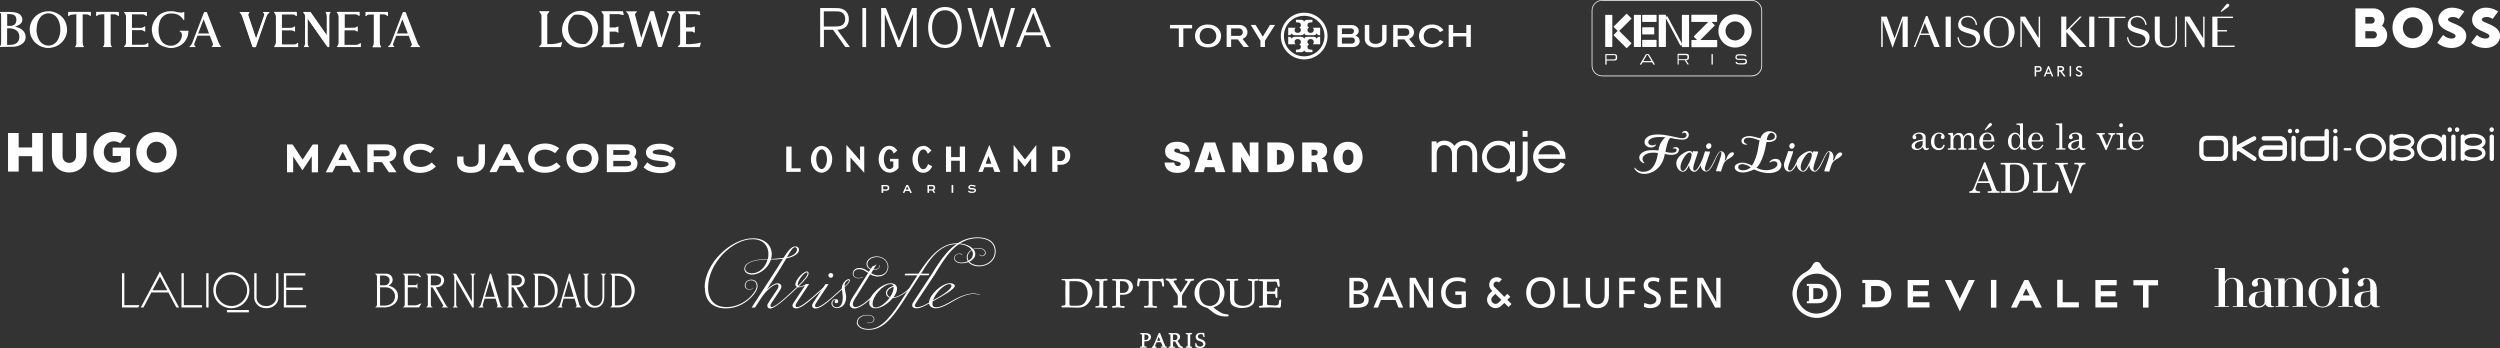 <svg xmlns="http://www.w3.org/2000/svg" id="Layer_2" viewBox="0 0 267.66 37.26"><rect x="0" y="0" width="267.66" height="37.26" fill="#333333" stroke="none"/><defs><style> .cls-1 { fill: #fff; } </style></defs><g id="Layer_1-2" data-name="Layer_1"><path class="cls-1" d="M163.02,18.03c0,.62-.16.84-.6.87h-.05v.53s.06,0,.06,0c.26,0,.35-.03.53-.12.16-.08.3-.2.39-.34.17-.24.21-.42.21-.93v-2.89s-.53,0-.53,0v2.89ZM163.02,14.65h.53s0-.63,0-.63h-.53s0,.63,0,.63ZM161.67,15.14h.53v3.29h-.53v-.45c-.31.35-.72.53-1.21.53s-.93-.18-1.27-.5c-.34-.32-.52-.76-.52-1.22,0-.96.79-1.72,1.79-1.72.5,0,.91.18,1.21.53v-.45ZM160.45,15.54c-.69,0-1.27.57-1.27,1.25,0,.68.58,1.25,1.26,1.25s1.22-.56,1.22-1.24c0-.69-.54-1.25-1.21-1.25M167.04,17.37l.51.19-.03.06c-.31.55-.93.9-1.58.9-.99,0-1.8-.77-1.8-1.72s.78-1.73,1.73-1.73c.71,0,1.38.46,1.62,1.11.09.23.11.36.12.76v.06s-2.93,0-2.93,0c.06.56.63,1.04,1.25,1.04.44,0,.89-.26,1.09-.62l.02-.04ZM167.04,16.52c-.17-.6-.62-.98-1.17-.98s-1.04.41-1.17.98h2.34ZM156.8,15.06c.77,0,1.35.61,1.35,1.42v1.95h-.52v-1.9c0-.6-.33-1-.83-1-.32,0-.63.2-.75.47-.05.11-.07.3-.07.53v1.9h-.52v-1.95c0-.55-.35-.95-.83-.95s-.81.36-.81.95v1.95h-.54v-3.29h.53v.25c.19-.22.47-.33.81-.33.46,0,.8.17,1.1.56.21-.34.63-.56,1.09-.56"></path><path class="cls-1" d="M127.36,16.25c-.06-.71-.51-1.07-1.34-1.07-.83,0-1.28.41-1.28.99,0,.52.25.83.98,1.03l.36.1c.22.06.34.11.34.25,0,.15-.13.23-.33.23s-.34-.12-.37-.38h-1.04c.05.7.49,1.11,1.36,1.11s1.36-.41,1.36-1.04c0-.53-.28-.79-1.01-1.01l-.17-.05c-.34-.1-.5-.13-.5-.29s.09-.21.28-.21c.22,0,.33.11.37.34h.98ZM131.19,18.43l-1.08-3.18h-1.14s-1.1,3.18-1.1,3.18h.99s.15-.53.15-.53h1.01s.15.53.15.53h1.02ZM129.24,17.14c.11-.39.2-.68.28-.98h0c.08.29.17.59.28.98h-.56ZM132.87,15.26h-.91s0,3.18,0,3.18h.93s0-.77,0-.77c0-.51-.02-.87-.02-.87h0s.53.88.95,1.63h.91s0-3.18,0-3.18h-.93s0,.73,0,.73c0,.48.01.82.01.82h0l-.94-1.56ZM135.69,18.43h1.07c1.14,0,1.79-.46,1.79-1.6,0-1.2-.65-1.58-1.79-1.58h-1.07s0,3.18,0,3.18ZM136.7,16.05h.07c.5,0,.77.21.77.79,0,.57-.25.79-.77.79h-.06v-1.58ZM139.41,18.43h1.01s0-1.09,0-1.09h.2c.29,0,.37.1.43.57.04.29.05.39.1.52h1.03c-.06-.2-.08-.31-.1-.47l-.04-.31c-.06-.44-.22-.6-.56-.69.36-.1.61-.4.61-.8,0-.29-.11-.53-.31-.69-.19-.16-.42-.22-.84-.22h-1.52s0,3.18,0,3.18ZM140.42,16.66v-.63h.2c.32,0,.46.1.46.31,0,.2-.15.31-.45.31h-.22ZM144.33,18.51c.94,0,1.56-.67,1.56-1.66,0-.99-.62-1.67-1.56-1.67s-1.56.69-1.56,1.67c0,1,.63,1.66,1.56,1.66M144.33,17.68c-.41,0-.59-.33-.59-.82,0-.49.17-.84.59-.84s.58.36.58.84c0,.49-.17.82-.58.82"></path><g><path class="cls-1" d="M70.42,18.52c-.12-.02-.25-.03-.37-.05-.4-.08-.78-.22-1.09-.5l-.05-.04v-.02c.12-.17.25-.35.38-.52l.04.02c.37.32.8.48,1.29.49.23,0,.46,0,.68-.07.07-.02.15-.06.21-.11.12-.1.1-.25-.03-.33-.13-.07-.28-.09-.42-.11-.33-.04-.66-.07-.98-.12-.15-.02-.29-.07-.43-.13-.29-.12-.47-.34-.49-.66-.02-.31.12-.54.37-.71.21-.15.46-.22.71-.25.54-.06,1.06-.02,1.56.23.12.06.23.13.36.21-.13.18-.25.36-.37.53-.19-.15-.39-.24-.61-.3-.34-.09-.68-.1-1.03-.02-.07.02-.14.05-.19.09-.12.08-.12.23.02.29.12.05.26.08.39.1.31.04.62.06.93.11.18.03.36.08.53.15.62.25.63,1.03.16,1.38-.23.17-.5.26-.78.31-.09.02-.18.03-.28.04h-.48Z"></path><path class="cls-1" d="M65.66,16.58h.04c.46,0,.91,0,1.37,0,.07,0,.15-.02.21-.04.1-.04.14-.12.14-.22,0-.1-.05-.18-.15-.21-.08-.02-.16-.04-.24-.04-.44,0-.87,0-1.31,0h-.06v.51ZM65.66,17.22v.59s.04,0,.04,0c.46,0,.91,0,1.37,0,.12,0,.24-.03.35-.07.11-.04.15-.14.14-.26,0-.12-.07-.19-.18-.22-.09-.02-.19-.04-.29-.04-.46,0-.91,0-1.37,0h-.07ZM64.98,15.45h.07c.67,0,1.35,0,2.02,0,.16,0,.32.02.47.06.67.18.69.91.39,1.26l-.04.05.08.06c.25.2.32.46.27.76-.05.36-.27.57-.6.69-.2.07-.41.1-.63.1-.66,0-1.33,0-1.99,0h-.05v-2.99Z"></path><path class="cls-1" d="M31.41,18.44h-.68v-2.98h.06c.15,0,.3,0,.45,0,.07,0,.11.02.14.08.33.5.66.99.98,1.49l.04.06c.07-.11.14-.21.21-.31.28-.42.56-.84.83-1.26.03-.04.05-.05.1-.05.17,0,.34,0,.51,0v2.98h-.67v-1.68s-.02,0-.02,0c-.32.49-.65.97-.98,1.46-.33-.49-.65-.98-.98-1.46h-.01v1.69Z"></path><path class="cls-1" d="M40.01,16.74h.05c.39,0,.78,0,1.17,0,.1,0,.2-.02.3-.05.13-.04.19-.13.19-.27,0-.13-.05-.23-.18-.28-.07-.03-.15-.05-.23-.05-.42,0-.84,0-1.26,0h-.04v.65ZM42.43,18.44c-.27,0-.53,0-.78,0l-.06-.05c-.22-.32-.44-.64-.65-.97-.03-.04-.06-.06-.11-.06-.25,0-.5,0-.75,0h-.07s0,1.07,0,1.07h-.68v-2.98h.08c.62,0,1.23,0,1.85,0,.21,0,.41.03.61.1.41.16.59.51.56.91-.03.41-.26.69-.66.82l-.09.03c.26.37.51.74.77,1.12"></path><path class="cls-1" d="M62.31,16.03c-.05,0-.16.02-.26.04-.4.09-.67.4-.7.79-.03.43.17.78.55.93.25.1.52.11.78.04.79-.21.83-1.1.45-1.49-.21-.22-.48-.29-.83-.3M62.36,18.52c-.31,0-.61-.06-.89-.21-.5-.26-.78-.67-.82-1.23-.04-.48.1-.9.45-1.24.25-.24.54-.37.88-.43.43-.07.85-.04,1.25.15.62.3.89.9.84,1.53-.06.72-.58,1.26-1.33,1.38-.12.02-.25.03-.37.04"></path><path class="cls-1" d="M59.85,15.89c-.14.17-.28.34-.42.51-.06-.04-.12-.08-.18-.12-.44-.26-.91-.34-1.39-.18-.42.13-.65.48-.63.89.02.39.28.71.7.81.57.14,1.09.03,1.55-.33l.1-.08c.14.14.29.28.44.43-.09.08-.17.16-.26.23-.33.25-.7.39-1.11.43-.38.04-.75.02-1.12-.11-.76-.26-1.04-.89-.99-1.56.05-.71.55-1.2,1.21-1.37.76-.18,1.45-.04,2.09.41l.03.02Z"></path><path class="cls-1" d="M46.51,15.89c-.14.17-.28.34-.42.51-.05-.03-.09-.06-.14-.09-.43-.27-.9-.35-1.39-.22-.33.09-.57.3-.65.65-.11.48.14.92.63,1.06.58.16,1.11.06,1.59-.32l.1-.08c.14.14.29.29.43.43-.03.03-.07.07-.1.1-.36.33-.78.51-1.26.56-.38.04-.76.02-1.12-.11-.59-.2-.94-.66-.99-1.28-.04-.5.11-.93.49-1.27.26-.23.58-.36.92-.41.67-.1,1.29.04,1.85.44l.05.04Z"></path><path class="cls-1" d="M54.73,17.14c-.15-.3-.3-.6-.46-.91-.16.31-.31.61-.46.91h.91ZM56.14,18.44c-.21,0-.41,0-.61,0-.11,0-.17-.03-.22-.14-.07-.17-.17-.33-.25-.5-.02-.04-.04-.05-.08-.05-.48,0-.95,0-1.43,0-.04,0-.06.01-.08.05-.09.19-.19.39-.29.58-.02.04-.04.05-.09.05-.22,0-.44,0-.68,0,.02-.05.04-.09.06-.13.48-.93.95-1.85,1.43-2.78.03-.06.07-.08.14-.08.17,0,.33,0,.5,0,.04,0,.06.01.08.05.5.96.99,1.93,1.49,2.89l.02.05Z"></path><path class="cls-1" d="M37.15,17.14c-.15-.3-.3-.6-.46-.91-.16.31-.31.61-.46.91h.91ZM38.56,18.44h-.47c-.08,0-.16,0-.23,0l-.07-.04c-.1-.19-.2-.39-.29-.58-.02-.04-.04-.06-.09-.06-.47,0-.94,0-1.41,0-.05,0-.07.01-.09.06-.09.19-.19.38-.28.57-.02.04-.04.06-.08.06-.22,0-.44,0-.67,0l.03-.06c.49-.95.98-1.91,1.47-2.86.03-.05.06-.07.12-.07.17,0,.34,0,.51,0,.04,0,.06.01.08.05.5.96.99,1.93,1.49,2.89l.02.05Z"></path><path class="cls-1" d="M51.24,15.45h.68v.05c0,.59,0,1.18,0,1.77,0,.36-.11.68-.4.92-.19.16-.41.24-.65.28-.37.06-.75.06-1.12-.04-.48-.14-.77-.49-.8-.99-.02-.22,0-.45,0-.68h.67c0,.11,0,.22,0,.33,0,.1,0,.2.03.29.04.24.19.39.42.44.23.06.46.06.69,0,.28-.06.43-.23.47-.52,0-.08.01-.16.01-.24,0-.51,0-1.02,0-1.53v-.08Z"></path></g><g><g><path class="cls-1" d="M206.46,15.82l.07.11c-.09.09-.19.14-.31.14-.09,0-.16-.02-.22-.07-.06-.05-.11-.13-.15-.25-.12.13-.22.21-.31.25-.09.04-.2.06-.33.06-.18,0-.32-.04-.41-.12-.09-.08-.14-.18-.14-.3,0-.18.11-.34.32-.46.22-.12.5-.2.86-.24v-.27c0-.1-.04-.18-.12-.25-.08-.07-.17-.1-.29-.1-.11,0-.2.02-.28.07-.06.03-.08.07-.08.1,0,.02.02.05.05.09.04.05.05.09.05.13,0,.06-.02.1-.05.14-.04.04-.08.05-.14.05-.06,0-.12-.02-.16-.06-.04-.04-.06-.1-.06-.16,0-.12.07-.24.21-.34.14-.1.32-.15.55-.15.21,0,.37.05.48.14.11.09.17.2.17.33v.97c0,.09.01.15.04.19.03.04.06.06.11.06.05,0,.1-.02.15-.06ZM205.85,15.08c-.32.04-.55.12-.68.22-.1.08-.15.18-.15.32,0,.1.03.17.08.23.05.05.12.08.2.08.15,0,.28-.06.39-.17.11-.11.16-.25.16-.42v-.25Z"></path><path class="cls-1" d="M208.1,15.49l.12.04c-.1.36-.31.54-.65.54-.25,0-.45-.08-.6-.24-.16-.16-.23-.38-.23-.65,0-.31.09-.55.26-.73.17-.17.37-.26.6-.26.17,0,.32.05.43.14.11.1.17.2.17.32,0,.07-.02.13-.06.17-.04.05-.09.07-.15.07s-.1-.02-.14-.06c-.04-.04-.06-.09-.06-.14s.02-.11.06-.16c.02-.02.03-.04.03-.06,0-.04-.02-.07-.07-.11-.05-.03-.12-.05-.2-.05-.15,0-.27.06-.35.17-.11.16-.17.38-.17.64s.05.44.15.57c.1.13.23.19.38.19.22,0,.37-.14.48-.41Z"></path><path class="cls-1" d="M208.57,14.25l.51-.03c.03.13.05.26.05.38.1-.14.19-.23.29-.29.1-.06.2-.08.32-.08.12,0,.22.03.3.1.08.06.14.17.18.31.08-.14.18-.24.28-.31.1-.07.22-.1.34-.1.16,0,.28.05.36.14.1.13.15.29.15.49v.88c0,.05.01.09.04.11.04.03.09.04.16.04h.09v.14h-.89v-.14h.09c.08,0,.13-.01.16-.04.03-.03.05-.06.05-.11v-.88c0-.13-.03-.23-.1-.3-.06-.07-.15-.11-.25-.11-.08,0-.15.02-.21.06-.06.04-.11.1-.15.18-.05.11-.08.21-.08.29v.76c0,.05.01.09.04.11.03.02.07.04.13.04h.12v.14h-.9v-.14h.1c.06,0,.11-.01.14-.04.03-.03.05-.06.05-.1v-.81c0-.17-.03-.3-.09-.38-.06-.08-.14-.12-.25-.12-.13,0-.24.05-.31.14-.1.13-.15.28-.15.45v.71c0,.05.01.09.04.11.03.03.09.04.16.04h.09v.14h-.89v-.14h.13c.05,0,.09-.01.12-.04.03-.03.04-.06.04-.1v-1.16c0-.06-.02-.11-.05-.14-.03-.03-.1-.05-.2-.06v-.13Z"></path><path class="cls-1" d="M213.55,15.15h-1.27c0,.27.06.46.15.57.11.12.25.19.41.19.25,0,.44-.14.59-.42l.12.05c-.18.36-.45.54-.8.54-.24,0-.44-.09-.6-.26-.16-.17-.24-.39-.24-.66,0-.29.08-.52.24-.7.16-.18.35-.27.59-.27.17,0,.32.04.44.13.12.09.22.21.28.38.04.12.07.26.07.44ZM212.29,15.01h.77s.08-.02.11-.05c.03-.03.04-.08.04-.16,0-.14-.04-.26-.13-.35-.09-.1-.19-.15-.3-.15-.13,0-.24.06-.33.18-.09.12-.14.29-.14.53ZM212.54,13.95l-.05-.05.32-.46c.09-.13.15-.21.19-.23.04-.03.07-.04.11-.04.04,0,.08.02.11.05.03.03.05.07.05.1,0,.06-.04.13-.13.19l-.59.44Z"></path><path class="cls-1" d="M215.9,13.23l.69-.03v2.42c0,.09.02.16.05.2.04.04.09.06.16.06h.12v.14h-.6l-.05-.36c-.07.13-.16.22-.25.29-.1.06-.2.1-.32.1-.2,0-.37-.08-.51-.25-.14-.17-.21-.39-.21-.67,0-.3.09-.54.27-.72.14-.14.31-.21.49-.21.11,0,.21.03.3.08.09.06.17.14.23.26v-1c0-.05-.02-.09-.06-.13-.04-.03-.1-.05-.19-.05h-.13v-.14ZM215.79,14.35c-.14,0-.24.06-.32.17-.08.11-.12.3-.12.57,0,.29.04.49.12.61.08.12.19.18.31.18.14,0,.25-.07.35-.2.1-.13.15-.32.15-.58,0-.24-.05-.43-.16-.56-.09-.12-.2-.18-.34-.18Z"></path><path class="cls-1" d="M218.78,15.15h-1.27c0,.27.06.46.15.57.11.12.25.19.41.19.25,0,.44-.14.59-.42l.12.05c-.18.36-.45.54-.8.54-.24,0-.44-.09-.6-.26-.16-.17-.24-.39-.24-.66,0-.29.08-.52.24-.7.16-.18.35-.27.59-.27.17,0,.32.04.44.13.12.09.22.21.28.38.04.12.07.26.07.44ZM217.51,15.01h.77s.08-.02.11-.05c.03-.03.04-.08.04-.16,0-.14-.04-.26-.13-.35-.09-.1-.19-.15-.3-.15-.13,0-.24.06-.33.18-.09.12-.14.29-.14.53Z"></path><path class="cls-1" d="M220.79,13.2v2.56s.01.06.03.08c.03.03.07.04.12.04h.19v.14h-1v-.14h.18c.06,0,.1-.01.13-.04.03-.03.04-.07.04-.12v-2.15c0-.06-.02-.11-.05-.14-.05-.04-.1-.06-.17-.06h-.16v-.14l.7-.03Z"></path><path class="cls-1" d="M223.21,15.82l.07.11c-.09.09-.19.14-.31.14-.09,0-.16-.02-.22-.07-.06-.05-.11-.13-.15-.25-.12.13-.22.21-.31.25-.09.04-.2.06-.33.06-.18,0-.32-.04-.41-.12-.09-.08-.14-.18-.14-.3,0-.18.11-.34.32-.46.22-.12.5-.2.86-.24v-.27c0-.1-.04-.18-.12-.25-.08-.07-.17-.1-.29-.1-.11,0-.2.02-.28.07-.06.03-.08.07-.08.1,0,.02.02.05.05.09.04.05.05.09.05.13,0,.06-.02.1-.05.14-.04.04-.08.05-.14.05-.06,0-.12-.02-.16-.06-.04-.04-.06-.1-.06-.16,0-.12.07-.24.21-.34.14-.1.32-.15.55-.15.21,0,.37.05.48.14.11.09.17.2.17.33v.97c0,.09.01.15.04.19.03.04.06.06.11.06.05,0,.1-.02.15-.06ZM222.59,15.08c-.32.04-.55.12-.68.22-.1.08-.15.18-.15.32,0,.1.03.17.08.23.05.05.12.08.2.08.15,0,.28-.06.39-.17.11-.11.16-.25.16-.42v-.25Z"></path><path class="cls-1" d="M224.48,14.25h.87v.13c-.12,0-.19.01-.22.03-.03.02-.05.04-.05.08,0,.03,0,.06.02.08l.47,1.04.43-1.01s0-.04,0-.05c0-.09-.09-.15-.27-.17v-.13h.73v.13c-.07,0-.13.03-.18.06-.04.03-.08.08-.1.13l-.65,1.5h-.1l-.7-1.54c-.03-.06-.06-.09-.09-.12-.04-.02-.09-.03-.17-.03v-.13Z"></path><path class="cls-1" d="M226.6,14.25l.7-.02v1.52s0,.07.03.09c.03.03.07.04.11.04h.2v.14h-1.01v-.14h.19c.06,0,.1-.01.12-.04.03-.03.04-.07.04-.12v-1.11c0-.07-.02-.12-.06-.16-.04-.04-.1-.05-.18-.05h-.15v-.14ZM227.09,13.2c.06,0,.11.02.15.06.04.04.06.09.06.15s-.02.11-.06.15c-.04.04-.09.06-.15.06s-.11-.02-.15-.06c-.04-.04-.06-.09-.06-.15s.02-.11.06-.15c.04-.04.09-.06.15-.06Z"></path><path class="cls-1" d="M229.51,15.15h-1.27c0,.27.06.46.15.57.11.12.25.19.41.19.25,0,.44-.14.59-.42l.12.05c-.18.36-.45.54-.8.54-.24,0-.44-.09-.6-.26-.16-.17-.24-.39-.24-.66,0-.29.08-.52.24-.7.16-.18.35-.27.59-.27.17,0,.32.04.44.13.12.09.22.21.28.38.04.12.07.26.07.44ZM228.24,15.01h.77s.08-.02.11-.05c.03-.03.04-.08.04-.16,0-.14-.04-.26-.13-.35-.09-.1-.19-.15-.3-.15-.13,0-.24.06-.33.18-.09.12-.14.29-.14.53Z"></path></g><g><path class="cls-1" d="M212.42,17.38h.14l1.15,2.92c.05.12.14.18.28.18h.1v.16h-1.28v-.16h.1c.13,0,.23-.01.28-.04.04-.02.06-.05.06-.09,0-.02,0-.05-.02-.08l-.26-.68h-1.26l-.15.39c-.04.1-.06.19-.06.25,0,.07.03.13.1.18.07.05.16.08.29.08h.11v.16h-1.16v-.16c.12,0,.22-.03.29-.08.07-.05.14-.16.2-.31l1.09-2.71ZM212.35,17.99l-.57,1.42h1.13l-.56-1.42Z"></path><path class="cls-1" d="M214.22,17.44h1.65c.24,0,.45.04.62.13.21.11.39.29.54.55.15.26.22.56.22.91,0,.29-.04.55-.13.78-.07.18-.17.33-.31.46-.14.13-.31.23-.51.3-.15.05-.35.07-.61.07h-1.48v-.16h.3c.08,0,.13-.01.16-.04.03-.02.04-.06.04-.11v-2.57s-.02-.08-.05-.11c-.03-.03-.08-.04-.13-.04h-.33v-.16ZM215.38,17.61c-.06,0-.11.01-.14.04-.03.03-.05.07-.05.12v2.55c0,.05.02.09.05.12.04.03.1.04.18.04h.27c.24,0,.46-.06.64-.19.12-.08.21-.2.27-.35.09-.2.13-.49.13-.85,0-.53-.09-.92-.28-1.17-.16-.21-.4-.31-.72-.31h-.36Z"></path><path class="cls-1" d="M217.65,17.44h1.48v.16h-.35c-.06,0-.1.01-.12.04-.03.03-.04.08-.04.14v2.52c0,.06.02.1.05.13.03.03.1.04.2.04h.45c.24,0,.43-.08.59-.24.15-.16.26-.44.33-.83h.15l-.07,1.23h-2.66v-.16h.26c.09,0,.15-.02.19-.05.04-.03.05-.09.05-.16v-2.5c0-.05-.02-.09-.05-.12-.03-.03-.07-.04-.13-.04h-.32v-.16Z"></path><path class="cls-1" d="M220.04,17.44h1.35v.16h-.23c-.1,0-.16.01-.2.03-.03.02-.05.05-.05.09,0,.03.01.07.04.13l.02.05.84,2.14.74-2.04s.02-.09.02-.15c0-.08-.02-.14-.07-.19-.05-.04-.11-.07-.19-.07h-.22v-.16h1.18v.16h-.1c-.07,0-.14.03-.22.1-.07.07-.14.18-.19.34l-.99,2.67h-.16l-1.13-2.86c-.04-.09-.08-.16-.14-.2-.05-.04-.12-.06-.21-.06h-.1v-.16Z"></path></g></g><g><path class="cls-1" d="M190.56,17.18s-.17-.2-.54-.17c-.19.02-.44.09-.57.34h0s0,.01,0,.02c0,.02.02.03.04.03,0,0,.01,0,.02,0h0c.26-.21.56-.12.56-.12.2.06.22.23.22.23.06.34-.34.54-.61.63-.28.08-.92.2-1.63-.19,0,0,.71-.47,1.08-2.75.31.03.67,0,.93-.22,0,0,.2-.16.14-.48,0,0-.06-.44-.76-.45,0,0-.69-.04-.97.76l-.64-.16c-.74-.21-1.14.06-1.14.06-.41.24-.18.59-.18.59.18.25.52.18.52.18h0s.02,0,.02,0c.02-.01.02-.04,0-.05,0,0-.01,0-.02-.01h0s-.45-.12-.3-.45c0,0,.09-.32.8-.2,0,0,.21.02.86.27-.04.17-.1.45-.16.85-.11.75-.44,1.58-.67,1.84,0,0-.98-.63-1.69-.11,0,0-.11.08-.14.22-.02.1,0,.23.1.35,0,0,.5.66,1.96-.05,0,0,.77.42,1.73.39,0,0,1.23-.04,1.2-.91,0-.04-.01-.12-.04-.18-.05-.13-.14-.22-.14-.22M189.6,14.23s.25-.07.4.22c0,0,.13.29-.14.45,0,0-.26.19-.71.07,0,0,.12-.71.45-.74M186.32,18.18c-.29-.1-.21-.36-.21-.36.09-.29.52-.29.86-.16.26.1.47.26.47.26-.56.48-1.12.26-1.12.26"></path><path class="cls-1" d="M191.83,15.92c.1,0,.18-.04.25-.13.06-.09.08-.18.05-.28-.03-.13-.12-.19-.24-.19-.1,0-.18.04-.25.13-.07.09-.09.18-.06.27.03.13.12.2.25.2"></path><path class="cls-1" d="M182.92,15.94c.1,0,.18-.04.25-.13.06-.09.08-.18.05-.28-.03-.13-.12-.19-.24-.19-.1,0-.18.04-.25.13-.07.09-.09.18-.06.27.03.13.12.2.25.2"></path><path class="cls-1" d="M197.22,16.47c0-.06-.04-.14-.16-.15-.13-.02-.25.05-.38.2-.12.14-.21.32-.28.54l-.16.15v-.05c.07-.22.08-.4.04-.55-.07-.28-.23-.43-.45-.42-.1,0-.24.07-.46.49,0,0-.35.7-.4.81-.09.18-.18.33-.28.47-.19.28-.31.33-.37.33-.05,0-.12-.02-.16-.15-.02-.08-.01-.28.14-.75l.25-.74s0,0,0,0c.02-.04.09-.27.09-.27.01-.04.02-.09.02-.09.01-.06-.02-.07-.02-.07-.01,0-.04,0-.06,0-.01,0-.03,0-.03,0-.09.02-.21,0-.21,0-.06,0-.14-.02-.16-.02-.02,0-.03,0-.03,0-.03,0-.03.06-.03.06,0,.05-.03.15-.03.15-.05-.15-.16-.23-.33-.23-.19,0-.42.09-.68.26-.42.27-.66.57-.72.89-.36.76-.59.93-.72.93-.1,0-.16-.05-.19-.14-.03-.1,0-.26.06-.45l.36-1.05s0,0,0,0c.02-.04.09-.27.09-.27.01-.04.02-.09.02-.09.01-.06-.02-.07-.02-.07-.01,0-.04,0-.06,0-.01,0-.03,0-.03,0-.09.02-.21,0-.21,0-.06,0-.14-.02-.16-.02-.02,0-.03,0-.03,0-.02,0-.03.02-.03.04l-.15.47h0s-.16.45-.16.45c-.03.07-.07.19-.1.3h0s-.01.03-.02.09c0,.03-.01.1-.01.1-.01.11.03.81.64.75,0,0,.03,0,.07-.02,0,0,0,0,0,0,.01,0,.03,0,.04-.02,0,0,.01,0,.02,0,.01,0,.03-.01.04-.02.17-.1.35-.33.54-.7h0s.01.09.03.14c.05.18.14.33.26.45.13.12.27.18.41.18s.26-.07.37-.2c.08-.1.18-.27.29-.5,0,.09.02.16.03.18,0,.01,0,.02,0,.03,0,0,0,0,0,.01,0,.02.02.05.03.09.07.16.23.42.57.39,0,0,0,0,0,0,.1-.01.2-.11.2-.11h0s.08-.07.12-.12c.15-.17.31-.43.48-.8l.09-.2c.03-.07.38-.91.57-.88.02,0,.07,0,.08.08.02.08,0,.3-.21.92l-.23.66s-.05.13-.07.2l-.02.05h0s0,.02,0,.02c-.01.04-.02.09-.02.09-.01.06.02.07.02.07.01,0,.04,0,.06,0,.01,0,.03,0,.03,0,.09-.02.21,0,.21,0,.06,0,.14.02.16.02.02,0,.03,0,.03,0,.03,0,.03-.06.03-.06,0-.03.02-.08.03-.11.11-.36.19-.58.25-.7,0,0,.07-.13.16-.23.1-.1.2-.17.2-.17.1-.06.2-.11.25-.14.33-.2.49-.37.47-.51M193.7,17.45c-.33.7-.53.85-.64.85-.13,0-.21-.07-.25-.22-.07-.27.02-.63.27-1.08.25-.44.49-.67.7-.67.1,0,.16.05.19.16.04.17-.04.49-.26.96"></path><path class="cls-1" d="M179.78,16.08s0-.26-.27-.32c0,0-.18-.05-.39.07h0s-.01.01-.02.02c0,0,0,0,0,0,0,0,0,0,0,.01,0,.02.02.04.04.04,0,0,0,0,0,0,0,0,.29-.06.35.09,0,0,.1.22-.19.32,0,0-.37.14-.99-.06.08-.42.26-1.3.5-1.46.03-.02.07-.02.09-.02.37.09.66.14.88.16.42.04.59,0,.59,0,.49-.13.44-.53.44-.53,0-.03,0-.06-.02-.09h0s-.04-.24-.31-.29c0,0-.18-.04-.31.09,0,0-.07.06-.08.13,0,.02.02.04.04.04,0,0,.02,0,.02,0h0s0,0,0,0c0,0,0,0,0,0h0s0,0,0,0c0,0,0,0,0,0,0,0,.01-.01.02-.02.03-.03.11-.08.21-.06,0,0,.2.05.19.3,0,0-.01.17-.2.25-.08.03-.19.05-.36.04-.1,0-.2-.02-.37-.06,0,0-.37-.07-.67-.14,0,0-1.4-.36-2.24-.1,0,0-.67.18-.66.72,0,0,0,0,0,0,0,0,0,.01,0,.02,0,0,0,.01,0,.03.02.16.1.27.1.27,0,0,.14.22.51.26.19,0,.45-.02.61-.25h0s0-.01,0-.02c0-.02-.02-.04-.04-.04,0,0-.01,0-.02,0h0c-.29.17-.58.03-.58.03-.19-.09-.18-.27-.18-.27,0-.5.93-.56.93-.56.25-.03.62,0,.92.02-.1.07-.65.48-.76,1.41,0,0,0,0,0,0-.32-.04-.72-.06-1.14,0,0,0-.83.12-.91.69,0,0-.09.44.48.68,0,0,.01,0,.02,0,.02,0,.04-.02.04-.04,0-.01-.02-.03-.02-.03,0,0-.24-.23-.16-.52,0,0,.18-.72,1.64-.51,0,0,0,0,0,0-.07.49-.28,1.49-.94,1.86,0,0-.87.49-1.53-.28,0,0-.02-.01-.03-.01-.02,0-.04.02-.04.04,0,0,0,0,0,0h0s0,0,0,0c0,0,0,0,0,0,.02.06.31.74,1.32.61,0,0,1.63-.14,1.95-2.12.37.09.76.14,1.06.06,0,0,.44-.1.44-.48"></path><path class="cls-1" d="M185.47,16.32c-.13-.02-.25.05-.38.2-.12.14-.21.32-.28.54l-.16.15v-.05c.07-.22.08-.4.04-.55-.07-.28-.23-.43-.45-.42-.1,0-.24.07-.46.49,0,0-.35.7-.4.81-.09.18-.18.33-.28.47-.19.27-.31.33-.37.33,0,0,0,0,0,0-.1,0-.16-.05-.19-.14-.03-.1,0-.26.06-.45l.36-1.05s0,0,0,0c.02-.04.09-.27.09-.27.01-.04.02-.09.02-.09.01-.06-.02-.07-.02-.07-.01,0-.04,0-.06,0-.01,0-.03,0-.03,0-.09.02-.21,0-.21,0-.06,0-.14-.02-.16-.02-.02,0-.03,0-.03,0-.02,0-.03.02-.03.04l-.2.64s-.04.13-.08.21c0,0,0,0,0,0-.14.34-.29.62-.44.85-.19.28-.3.33-.36.33-.05,0-.12-.02-.16-.15-.02-.08-.01-.28.14-.75l.25-.74s0,0,0,0c.02-.04.09-.27.09-.27.01-.04.02-.09.02-.09.01-.06-.02-.07-.02-.07-.01,0-.03,0-.06,0-.01,0-.03,0-.03,0-.09.02-.21,0-.21,0-.06,0-.14-.02-.16-.02-.02,0-.03,0-.03,0-.03,0-.03.06-.03.06,0,.05-.03.15-.03.15-.05-.15-.16-.23-.33-.23-.19,0-.42.09-.68.26-.6.38-.84.83-.7,1.34.05.18.14.33.26.45.13.12.27.18.41.18s.26-.07.37-.2c.08-.1.18-.27.29-.5,0,.09.02.16.03.18,0,.01,0,.02,0,.03,0,0,0,0,0,.01,0,.02.02.05.03.09.07.16.23.42.57.39,0,0,0,0,0,0,.1-.01.2-.11.2-.11h0c.11-.09.23-.24.35-.46.03-.05.05-.09.07-.13,0,.11.03.18.03.18,0,0,0,.01,0,.03,0,0,0,0,0,0,0,0,0,0,0,0,0,.02.02.05.03.08,0,0,0,0,0,0,0,0,0,0,0,0,.07.16.23.41.57.38,0,0,.03,0,.07-.02,0,0,0,0,0,0,.01,0,.03,0,.04-.02,0,0,.01,0,.02,0,.01,0,.03-.01.04-.02.06-.04.12-.09.18-.17,0,0,0,0,0,0,.15-.17.31-.43.48-.8l.09-.2c.03-.07.38-.91.57-.88.02,0,.07,0,.08.08.02.08,0,.3-.21.92l-.23.66s-.05.13-.07.2l-.02.05h0s0,.02,0,.02c-.01.04-.02.09-.02.09-.01.06.02.07.02.07.01,0,.04,0,.06,0,.01,0,.03,0,.03,0,.09-.02.21,0,.21,0,.06,0,.14.02.16.02.02,0,.03,0,.03,0,.03,0,.03-.06.03-.06,0-.03.02-.08.03-.11.11-.36.19-.58.25-.7,0,0,.07-.13.16-.23.1-.1.2-.17.2-.17.1-.06.2-.11.25-.14.33-.2.49-.37.47-.51,0-.06-.04-.14-.16-.15M180.83,17.45c-.33.7-.53.85-.64.85-.13,0-.21-.07-.25-.22-.07-.27.02-.63.27-1.08.25-.44.49-.67.7-.67.1,0,.16.05.19.16.04.17-.04.49-.26.96"></path></g><g><path class="cls-1" d="M245.94,13.79c-.13,0-.23.11-.23.24,0,.13.11.24.23.24s.23-.11.23-.24c0-.13-.11-.24-.23-.24"></path><path class="cls-1" d="M245.41,14.03c0-.13-.11-.24-.23-.24s-.24.11-.24.24.11.24.24.24.23-.11.23-.24"></path><path class="cls-1" d="M250.03,14.27c.13,0,.24-.11.24-.24s-.11-.24-.24-.24-.23.11-.23.24c0,.13.1.24.23.24"></path><path class="cls-1" d="M241.48,16.8l-1.49-1,1.46-.77c.11-.07.15-.21.09-.33-.04-.07-.12-.12-.2-.12-.04,0-.08.01-.12.03l-1.73.93v-.77c0-.13-.1-.24-.23-.24s-.23.11-.23.24v2.24c0,.13.1.24.23.24s.23-.11.23-.24v-.67c0-.09.07-.16.16-.16h.06s0,.01,0,.01l1.53,1.02s.08.03.12.03c.08,0,.16-.05.2-.12.03-.06.04-.12.02-.18-.02-.06-.05-.11-.11-.15"></path><path class="cls-1" d="M237.79,14.54h-1.57c-.42,0-.76.35-.76.78v1.14c0,.43.34.78.76.78h1.57c.42,0,.76-.35.76-.78v-1.14c0-.43-.34-.78-.76-.78M238.09,16.41c0,.2-.16.37-.36.37h-1.45c-.2,0-.36-.17-.36-.37v-1.03c0-.2.16-.37.36-.37h1.45c.2,0,.36.17.36.37v1.03Z"></path><path class="cls-1" d="M249.1,13.79c-.13,0-.23.11-.23.24v.56h-1.84c-.41,0-.75.35-.75.77v1.12c0,.42.34.77.75.77h1.56c.41,0,.75-.35.75-.77v-2.45c0-.13-.11-.24-.23-.24M248.52,16.77h-1.44c-.19,0-.34-.16-.34-.35v-1.02c0-.19.15-.35.34-.35h1.78v1.37c0,.19-.15.35-.34.35"></path><path class="cls-1" d="M244.1,14.58h-1.74c-.08,0-.15.04-.2.11-.02.04-.03.08-.03.12,0,.13.1.24.23.24h1.68c.19,0,.34.16.34.35v.16h-1.83c-.09,0-.17.01-.25.04-.31.11-.5.38-.5.7v.18c0,.42.33.75.75.75h1.55c.41,0,.75-.35.75-.77v-1.12c0-.42-.34-.77-.75-.77ZM244.38,16.42c0,.19-.15.35-.34.35h-1.45c-.19,0-.32-.13-.32-.33v-.07c0-.19.13-.33.32-.33h1.79v.38Z"></path><path class="cls-1" d="M245.79,14.76v2.27h0v-2.26h0M245.32,14.77h0v2.25h0s0-2.25,0-2.25ZM245.56,17.26h-.01.01"></path><path class="cls-1" d="M245.56,14.53c-.13,0-.23.11-.23.24v2.26c0,.13.1.23.23.24h.01c.12,0,.22-.1.23-.23v-2.27c0-.13-.11-.23-.23-.23"></path><polyline class="cls-1" points="250.04 17.26 250.03 17.26 250.03 17.26 250.04 17.26"></polyline><path class="cls-1" d="M250.03,14.53c-.13,0-.23.11-.23.24v2.25c0,.13.1.24.23.24h.01c.13,0,.23-.11.23-.24v-2.25c0-.13-.11-.24-.23-.24"></path><path class="cls-1" d="M262.28,13.63c-.13,0-.24.11-.24.25,0,.14.11.25.24.25s.24-.11.24-.25c0-.14-.11-.25-.24-.25"></path><path class="cls-1" d="M263.07,13.63c-.13,0-.24.11-.24.25s.11.25.24.25.24-.11.24-.25-.11-.25-.24-.25"></path><path class="cls-1" d="M266.77,13.63c-.13,0-.24.11-.24.25,0,.14.11.25.24.25s.23-.1.24-.24v-.02c0-.13-.11-.24-.24-.24"></path><path class="cls-1" d="M262.67,14.4c-.12,0-.23.1-.23.23v2.38c0,.13.1.23.23.23s.23-.1.23-.23v-2.38c0-.13-.1-.23-.23-.23"></path><path class="cls-1" d="M266.78,14.4c-.12,0-.23.1-.23.23v2.38c0,.13.1.23.23.23s.23-.1.23-.23v-2.38c0-.13-.1-.23-.23-.23"></path><path class="cls-1" d="M265.72,15.78c.08-.05.15-.1.21-.17h0s0,0,0,0c.16-.17.19-.35.18-.47-.01-.48-.55-.81-1.3-.81h-.03c-.35,0-.66.08-.89.22-.03-.09-.11-.16-.21-.16-.12,0-.23.1-.23.23v2.38c0,.13.1.23.23.23.11,0,.2-.08.22-.19.23.13.53.2.88.2h.03c.48,0,.89-.15,1.12-.39h0s0,0,0,0c.16-.17.19-.35.18-.47,0-.25-.15-.46-.4-.6M263.94,14.99c.15-.16.48-.27.85-.27h.03c.51,0,.92.19.92.44,0,.06-.02.13-.08.19-.15.16-.48.27-.85.27h-.02c-.51,0-.92-.19-.92-.44,0-.06.03-.13.08-.19M265.65,16.58c-.15.16-.48.27-.85.27h-.02c-.51,0-.92-.19-.92-.44,0-.06.03-.13.08-.19.15-.16.48-.27.85-.27h.03c.51,0,.92.19.92.44,0,.06-.02.13-.08.19"></path><path class="cls-1" d="M261.66,14.39c-.12,0-.23.1-.23.23v.13c-.28-.25-.67-.4-1.09-.4-.87,0-1.58.65-1.58,1.45,0,.8.71,1.45,1.58,1.45.42,0,.81-.15,1.09-.4v.17c0,.13.1.23.23.23s.23-.1.23-.23v-2.38c0-.13-.1-.23-.23-.23M260.34,16.83c-.62,0-1.13-.46-1.13-1.03,0-.57.51-1.04,1.13-1.04.62,0,1.13.46,1.13,1.04,0,.57-.51,1.03-1.13,1.03"></path><path class="cls-1" d="M258.1,15.78c.08-.05.15-.1.21-.17h0s0,0,0,0c.16-.17.19-.35.18-.47-.01-.48-.55-.81-1.3-.81h-.03c-.35,0-.66.08-.89.22-.03-.09-.11-.16-.21-.16-.12,0-.23.1-.23.23v2.38c0,.13.1.23.23.23.11,0,.2-.08.22-.19.23.13.53.2.89.2h.03c.48,0,.89-.15,1.12-.39h0s0,0,0,0c.16-.17.19-.35.18-.47,0-.25-.15-.46-.4-.6M256.32,14.99c.15-.16.48-.27.85-.27h.03c.51,0,.92.19.92.44,0,.06-.02.13-.08.19-.15.16-.48.27-.85.27h-.02c-.51,0-.92-.19-.92-.44,0-.06.03-.13.08-.19M258.03,16.58c-.15.16-.48.27-.85.27h-.02c-.51,0-.92-.19-.92-.44,0-.06.03-.13.08-.19.15-.16.48-.27.85-.27h.03c.51,0,.92.19.92.44,0,.06-.02.13-.08.19"></path><path class="cls-1" d="M253.84,14.31c-.89,0-1.62.67-1.62,1.49s.73,1.49,1.62,1.49,1.62-.67,1.62-1.49c0-.82-.73-1.49-1.62-1.49M253.84,16.87c-.65,0-1.17-.48-1.17-1.07,0-.59.53-1.08,1.17-1.08s1.17.48,1.17,1.08c0,.59-.53,1.07-1.17,1.07"></path><path class="cls-1" d="M251.76,15.98c0-.07-.07-.13-.15-.13h-.55c-.08,0-.15.06-.15.13s.07.13.15.13h.55c.08,0,.15-.06.15-.13"></path></g><path class="cls-1" d="M66.18,29.3h-.88s0,.02,0,.02c0,0,.22.06.22.26v3.05c0,.2-.19.26-.19.26v.02h.91c.84,0,1.72-.77,1.72-1.83-.01-1.05-.81-1.79-1.79-1.79M65.83,32.7v-3.17h.22c.91,0,1.57.64,1.57,1.67.01.95-.8,1.5-1.49,1.5h-.29ZM64.89,29.3h-.57s0,.03,0,.03c0,0,.18.06.18.26v2.17c0,.49-.18.99-.8.99,0,0-.01,0-.02,0-.34,0-.78-.38-.78-1.03v-2.14c0-.2.19-.26.19-.26v-.02h-.69s0,.02,0,.02c0,0,.19.06.19.26v2.15c0,.61.28,1.22,1.1,1.22.75,0,1.01-.62,1.01-1.19v-2.17c0-.2.19-.26.19-.26v-.03ZM61.03,29.3h-.11s-.98,3.33-.98,3.33c-.06.2-.26.26-.26.26v.03s.56,0,.56,0v-.03s-.15-.06-.09-.26l.2-.68v.03h1.17s.2.65.2.65c.06.2-.11.26-.11.26v.02h.71s-.03-.01-.03-.01c0,0-.2-.06-.26-.26l-1-3.34ZM60.39,31.78l.51-1.76.53,1.76h-1.04ZM57.94,29.3h-.89s0,.02,0,.02c0,0,.22.06.22.26v3.05c0,.2-.19.26-.19.26v.02h.91c.84,0,1.72-.77,1.72-1.83s-.8-1.79-1.78-1.79M57.61,32.7v-3.17h.22c.91,0,1.57.64,1.57,1.67,0,.95-.8,1.5-1.49,1.5h-.29ZM52.57,29.3h-.11s-.98,3.33-.98,3.33c-.06.2-.26.26-.26.26v.03s.56,0,.56,0v-.03s-.15-.06-.09-.26l.2-.68v.03s1.17,0,1.17,0l.2.65c.06.2-.1.26-.1.26v.02h.71s-.03-.01-.03-.01c0,0-.21-.06-.26-.26l-1-3.34ZM51.93,31.78l.51-1.76.53,1.76h-1.04ZM50.91,29.3h-.57s0,.03,0,.03c0,0,.18.06.18.26v2.66h-.01l-1.69-2.95h-.38s0,.02,0,.02c.11,0,.2.21.2.37v2.94c0,.2-.19.27-.19.27v.02h.57s0-.02,0-.02c0,0-.18-.07-.18-.27v-2.69h.01l1.71,2.98h.16s0-3.33,0-3.33c0-.2.19-.26.19-.26v-.03ZM46.73,29.3h-1.14s0,.02,0,.02c0,0,.22.06.22.26v3.05c0,.2-.19.26-.19.26v.02h.7s0-.02,0-.02c0,0-.19-.06-.19-.26v-1.87h.18s1.09,1.84,1.13,1.9c.06.15-.14.24-.14.24l-.02.02h.7s0-.02,0-.02c-.07,0-.19-.15-.25-.25l-1.07-1.89c.76,0,.89-.54.89-.77,0-.51-.58-.69-.83-.69M46.13,30.55v-1.05h.49c.09,0,.61.07.61.49,0,.44-.33.56-.57.56h-.54ZM44.81,29.3h-1.7s0,.02,0,.02c0,0,.22.09.22.29v3.02c0,.23-.22.26-.22.26v.02h1.75s.26-.41.26-.41h-.08c-.16.07-.38.19-.57.19,0,0-.02,0-.02,0h-.79v-1.93h.68c.23,0,.27.01.32.15h.03v-.58s-.02,0-.02,0c-.07.19-.11.2-.24.2-.03,0-.05,0-.08,0h-.68v-1.04h.7c.39,0,.49.14.66.2l.05-.04-.26-.36ZM41.29,29.3h-1.15s0,.02,0,.02c0,0,.22.08.22.29v3.02c0,.2-.19.26-.19.26v.02h1.03c.5,0,1.41-.3,1.41-1.22,0-.72-.6-1.01-.99-1.11h0c.27-.17.42-.36.42-.6,0-.57-.5-.69-.76-.69M40.69,30.55v-1.05h.44c.09,0,.58.07.58.49,0,.44-.35.56-.54.56h-.48ZM40.69,32.71v-1.95h.6c.56,0,1,.44,1,.95,0,.77-.66,1.01-1.09,1.01h-.5ZM55.37,29.31h-1.14s0,.02,0,.02c0,0,.22.06.22.26v3.05c0,.2-.19.26-.19.26v.02s.7,0,.7,0v-.02s-.19-.06-.19-.26v-1.88h.18s1.09,1.84,1.13,1.9c.06.15-.14.24-.14.24v.02s.69,0,.69,0v-.02c-.09,0-.2-.15-.26-.25l-1.07-1.88c.76,0,.89-.54.89-.77,0-.51-.58-.69-.83-.69M54.77,30.55v-1.05h.49c.09,0,.61.07.61.49,0,.44-.33.56-.57.56h-.54Z"></path><g><polygon class="cls-1" points="13.31 32.67 13.31 29.25 13.06 29.25 13.06 32.92 14.8 32.92 14.93 32.67 13.31 32.67"></polygon><polygon class="cls-1" points="19.68 32.67 19.68 29.25 19.43 29.25 19.43 32.92 21.63 32.92 21.63 32.67 19.68 32.67"></polygon><path class="cls-1" d="M18.88,32.92h.29s-2.05-3.86-2.05-3.86l-2.05,3.86h.29s.85-1.61.85-1.61h1.82s.85,1.61.85,1.61ZM16.33,31.08l.79-1.48.79,1.48h-1.57Z"></path><path class="cls-1" d="M27.53,32.2c-.06-.18-.06-.3-.06-.3v-2.65s-.25,0-.25,0v2.63s0,.22.09.41c.14.28.45.71,1.2.71.74,0,1.08-.43,1.21-.71.08-.2.09-.41.09-.41v-2.63s-.25,0-.25,0v2.65s0,.12-.06.3c-.09.2-.42.57-.99.57-.58,0-.87-.33-.98-.57"></path><polygon class="cls-1" points="30.64 32.67 30.64 31.05 32.41 31.05 32.41 30.79 30.64 30.79 30.64 29.5 32.69 29.5 32.69 29.25 30.39 29.25 30.39 32.92 32.78 32.92 32.78 32.67 30.64 32.67"></polygon><path class="cls-1" d="M26.7,31.07c0,1.07-.86,1.93-1.93,1.93-1.06,0-1.93-.86-1.93-1.93,0-1.07.86-1.93,1.93-1.93s1.93.86,1.93,1.93M24.78,29.4c-.92,0-1.67.75-1.67,1.68,0,.93.75,1.68,1.67,1.68s1.68-.75,1.68-1.68c0-.93-.75-1.68-1.68-1.68"></path><rect class="cls-1" x="22.08" y="29.25" width=".25" height="3.67"></rect><rect class="cls-1" x="24.3" y="33.19" width="2.34" height=".25"></rect></g><g><path class="cls-1" d="M144.94,31.1h.25c.44,0,.82-.04.82-.51,0-.38-.33-.48-.59-.48h-.48s0,.99,0,.99ZM144.94,32.56h.34c.41,0,.78-.09.78-.52s-.44-.56-.83-.56h-.3s0,1.08,0,1.08ZM144.48,29.74h.86c.66,0,1.12.22,1.12.81,0,.44-.26.66-.66.76h0c.43.05.74.33.74.78,0,.69-.57.85-1.22.85h-.85v-3.19Z"></path><path class="cls-1" d="M148.62,30.17l-.64,1.58h1.27s-.64-1.58-.64-1.58ZM148.4,29.74h.48s1.35,3.19,1.35,3.19h-.5s-.32-.81-.32-.81h-1.56s-.32.81-.32.81h-.48s1.36-3.19,1.36-3.19Z"></path><polygon class="cls-1" points="150.92 29.74 151.55 29.74 152.96 32.31 152.96 32.31 152.96 29.74 153.42 29.74 153.42 32.93 152.84 32.93 151.39 30.31 151.38 30.31 151.38 32.93 150.92 32.93 150.92 29.74"></polygon><path class="cls-1" d="M156.88,30.31c-.22-.15-.47-.22-.88-.22-.74,0-1.23.53-1.23,1.25s.54,1.25,1.2,1.25c.32,0,.4-.03.51-.05v-.97s-.67,0-.67,0v-.37h1.13v1.66c-.17.06-.48.14-.97.14-1.01,0-1.68-.65-1.68-1.67,0-.98.71-1.64,1.69-1.64.47,0,.67.07.94.16l-.04.46Z"></path><path class="cls-1" d="M164.94,32.58c.74,0,1.05-.61,1.05-1.25,0-.65-.35-1.25-1.05-1.25-.7,0-1.05.6-1.05,1.25s.32,1.25,1.05,1.25M164.94,29.68c.97,0,1.54.7,1.54,1.65,0,.97-.56,1.65-1.54,1.65s-1.54-.68-1.54-1.65c0-.95.57-1.65,1.54-1.65"></path><polygon class="cls-1" points="167.39 29.74 167.84 29.74 167.84 32.53 169.18 32.53 169.18 32.93 167.39 32.93 167.39 29.74"></polygon><path class="cls-1" d="M172.26,31.61c0,.9-.45,1.38-1.24,1.38s-1.24-.48-1.24-1.38v-1.87h.46v1.81c0,.61.19,1.03.78,1.03.59,0,.78-.42.78-1.03v-1.81h.46v1.87Z"></path><polygon class="cls-1" points="173.36 29.74 175.06 29.74 175.06 30.14 173.82 30.14 173.82 31.07 175.01 31.07 175.01 31.48 173.82 31.48 173.82 32.93 173.36 32.93 173.36 29.74"></polygon><path class="cls-1" d="M177.61,30.22c-.23-.09-.36-.13-.6-.13-.26,0-.56.09-.56.43,0,.61,1.37.47,1.37,1.52,0,.68-.53.95-1.17.95-.22,0-.44-.06-.65-.13l.05-.43c.16.06.43.16.66.16.26,0,.63-.15.63-.52,0-.71-1.37-.52-1.37-1.51,0-.57.45-.87,1.02-.87.21,0,.46.04.68.11l-.06.42Z"></path><polygon class="cls-1" points="178.86 29.74 180.65 29.74 180.65 30.14 179.32 30.14 179.32 31.07 180.53 31.07 180.53 31.48 179.32 31.48 179.32 32.53 180.65 32.53 180.65 32.93 178.86 32.93 178.86 29.74"></polygon><polygon class="cls-1" points="181.71 29.74 182.33 29.74 183.74 32.31 183.75 32.31 183.75 29.74 184.21 29.74 184.21 32.93 183.62 32.93 182.18 30.31 182.17 30.31 182.17 32.93 181.71 32.93 181.71 29.74"></polygon><path class="cls-1" d="M160.09,31.47s-.13.13-.29.29c-.16.16-.2.44,0,.64.2.2.49.16.64,0,.16-.15.3-.3.3-.3l-.65-.64ZM161.51,32.88s-.36-.36-.45-.45c-.08.07-.15.15-.29.29-.28.28-.86.43-1.29,0-.44-.44-.27-1.02,0-1.29.1-.1.23-.23.29-.29-.06-.06-.33-.27-.33-.66,0-.4.32-.8.8-.8.35,0,.54.21.56.24l-.32.32s-.12-.1-.24-.1c-.15,0-.34.12-.34.34,0,.14.09.23.1.24.15.15,1.06,1.06,1.06,1.06l.32-.32.32.32-.32.32.45.45-.32.32Z"></path></g><g><path class="cls-1" d="M240.61,32.81s-.02-.04-.04-.04h-.39s-.02,0-.02,0v-1.83c0-.75-.44-1.2-1.18-1.2-.27,0-.6.12-.77.44v-1.44s-.02-.05-.05-.05h-1.04s-.02,0-.03.02c0,0,0,.02,0,.03,0,.02.02.04.04.04h.39s.01,0,.01,0v4s0,0-.01,0h-.39s-.04.02-.04.04c0,.02.02.04.04.04h1.49s.04-.02.04-.04-.02-.04-.04-.04h-.39s-.01,0-.01,0v-2.38c.08-.26.28-.57.77-.57.2,0,.5.18.5.69v2.26s0,0-.02,0h-.39s-.04.02-.04.04c0,.02.02.04.04.04h1.5s.02,0,.03-.02c0,0,0-.02,0-.03Z"></path><path class="cls-1" d="M250.15,31.33c0-.88-.67-1.59-1.5-1.59-.82,0-1.49.71-1.49,1.59,0,.88.67,1.59,1.49,1.59.83,0,1.5-.71,1.5-1.59ZM247.87,31.33c0-.73.1-1.16.31-1.35.11-.11.26-.15.47-.15s.36.05.48.15c.21.2.31.63.31,1.35,0,.89-.11,1.17-.31,1.35-.12.11-.27.15-.48.15s-.36-.05-.47-.15c-.19-.18-.31-.46-.31-1.35Z"></path><path class="cls-1" d="M250.76,28.98c0,.2.16.36.36.36s.36-.16.36-.36c0-.2-.17-.36-.36-.36s-.36.17-.36.36Z"></path><path class="cls-1" d="M250.34,32.81s.02.04.04.04h1.5s.04-.02.04-.04-.02-.04-.04-.04h-.39s-.02,0-.02,0v-2.92s-.02-.05-.04-.05h-1.05s-.04.02-.04.04.02.04.04.04h.39s.01,0,.01,0v2.88s0,0-.01,0h-.39s-.04.02-.04.04Z"></path><path class="cls-1" d="M245.43,32.81s.02.04.04.04h1.5s.04-.02.04-.04-.02-.04-.04-.04h-.39s-.02,0-.02,0v-1.83c0-.75-.44-1.2-1.18-1.2-.27,0-.6.12-.77.44v-.32s-.02-.05-.05-.05h-1.04s-.04.02-.04.04.02.04.04.04h.39s.01,0,.01,0v2.88s0,0-.01,0h-.25s-.04.02-.04.04c0,.02.02.04.04.04h1.35s.04-.02.04-.04-.02-.04-.04-.04h-.39s-.01,0-.01,0v-2.38c.08-.26.28-.57.77-.57.2,0,.5.18.5.69v2.26s0,0-.02,0h-.39s-.04.02-.04.04Z"></path><path class="cls-1" d="M242.52,32.52c.08.24.29.38.57.38.13,0,.29-.02.36-.04,0,0,0,0,0,0,.02,0,.03-.02.03-.04,0-.02-.02-.04-.04-.04h-.13c-.09,0-.16-.08-.16-.17v-.02s0-.02,0-.03v-1.51c0-.86-.39-1.3-1.16-1.3-.58,0-.9.35-.9.6,0,.17.1.34.32.34.25,0,.34-.15.34-.27,0-.06-.01-.1-.03-.14-.01-.04-.03-.07-.03-.12,0-.2.11-.32.3-.32.31,0,.47.24.47.69v.53c0,.12-.35.15-.66.18h-.09c-.35.04-.95.21-.95.93s.75.77.99.77c.37,0,.66-.15.78-.39ZM241.43,32.14c0-.68.22-.8.41-.84.06-.01.13-.02.2-.03.15-.02.3-.04.42-.1v1.15c0,.25-.27.47-.59.47-.22,0-.44-.08-.44-.65Z"></path><path class="cls-1" d="M252.4,30.33c0,.17.1.34.32.34.25,0,.34-.15.34-.27s-.01-.1-.03-.14c-.01-.04-.03-.07-.03-.12s.11-.32.3-.32c.31,0,.47.24.47.69v.53c0,.12-.35.15-.66.18h-.09c-.35.04-.95.21-.95.93,0,.71.75.77.99.77.37,0,.66-.15.78-.39.08.24.29.38.57.38.13,0,.29-.02.36-.04,0,0,0,0,0,0,.02,0,.03-.02.03-.04,0-.02-.02-.04-.04-.04h-.13c-.09,0-.16-.08-.16-.17v-.02s0-.02,0-.03v-1.51c0-.86-.39-1.3-1.16-1.3-.58,0-.9.35-.9.6ZM253.78,32.33c0,.25-.27.47-.59.47-.22,0-.44-.08-.44-.65,0-.68.22-.8.41-.84.06-.01.13-.02.2-.03.15-.02.3-.04.42-.1v1.15Z"></path></g><g><path class="cls-1" d="M129.92,32.89s.09.1.12.13c.06.05.13.1.19.15.14.1.29.19.44.28.13.07.26.13.4.16.1.02.21.02.32.04.08.01.17.04.16.13-.01.11-.2.1-.28.1-.31,0-.63-.04-.91-.16-.3-.12-.56-.33-.81-.53l-.18-.15c-.06-.05-.13-.09-.2-.1-.15-.04-.3-.09-.43-.17-.5-.27-.83-.76-.85-1.33-.02-.57.25-1.11.74-1.41.76-.47,1.76-.24,2.23.51.15.24.24.51.24.79.01.58-.26,1.11-.78,1.4-.13.07-.26.12-.4.16M128.62,30.42c-.26.39-.27.96-.17,1.4.1.47.39.84.9.92.49.07.93-.16,1.12-.62.17-.44.19-.98.04-1.42-.11-.34-.4-.6-.76-.68-.41-.09-.88.04-1.12.4"></path><path class="cls-1" d="M121.98,29.86c.59,0,1.18,0,1.77.01.14,0,.28.02.41.01.1,0,.18-.05.28-.06.19-.02.15.28.16.39,0,.13.08.34,0,.45-.03.04-.08.05-.12.02,0,0-.02-.01-.02-.02-.04-.06-.04-.14-.05-.21-.02-.18-.06-.34-.27-.36-.12,0-.24.01-.36.01h-.39c0,.71,0,1.42,0,2.14,0,.14-.02.3.02.44.02.09.13.08.2.09.07,0,.17,0,.24.03.09.06.02.16-.06.16-.13,0-.27-.02-.4-.03-.17,0-.33,0-.5,0-.11,0-.24.03-.34,0-.04,0-.07-.03-.08-.07-.02-.08.03-.11.11-.12.1,0,.25.05.34-.04.07-.07.06-.21.06-.3,0-.29,0-.58,0-.87,0-.44.02-.88,0-1.32,0-.05,0-.09-.01-.14-.05,0-.11,0-.16,0-.1,0-.2,0-.3,0-.13,0-.4-.07-.47.08-.07.14-.04.31-.09.45-.05.14-.19.06-.2-.06-.01-.16.03-.33.04-.49.01-.13.04-.33.22-.22"></path><path class="cls-1" d="M125.65,30.11c0,.08.09.17.13.24.07.11.14.22.21.33.14.22.28.44.42.65.19-.27.36-.56.53-.84.06-.09.35-.41.1-.44-.06,0-.15,0-.18-.05-.09-.16.17-.14.25-.14.15.01.31.01.46,0,.07,0,.24-.05.27.05.06.18-.18.12-.26.15-.12.04-.18.2-.24.3-.17.28-.35.56-.53.83-.08.12-.18.24-.23.38-.06.15-.04.34-.04.5,0,.17.01.34.02.51,0,.08,0,.12.09.14.07.01.14.01.22,0,.08,0,.18,0,.19.11,0,.13-.12.14-.22.13-.26-.02-.5-.05-.76-.03-.11,0-.51.08-.47-.14.02-.09.14-.1.22-.1.06,0,.11,0,.17,0,.04,0,.05.01.07-.03.02-.04.03-.09.03-.13.02-.14,0-.29,0-.44s.02-.31-.02-.46c-.03-.13-.13-.24-.21-.36-.09-.14-.18-.28-.28-.42-.09-.13-.17-.26-.26-.39-.07-.11-.13-.23-.21-.33-.07-.09-.14-.09-.25-.12-.05-.01-.08-.06-.07-.11,0-.03.03-.06.07-.07.13-.04.29.01.42.03.18.02.34-.04.52-.04.06,0,.14,0,.18.06.02.04.01.1-.03.12,0,0,0,0-.01,0-.1.04-.23-.01-.31.08"></path><path class="cls-1" d="M118.39,29.85c.07,0,.18,0,.19.1,0,.11-.11.1-.19.1-.07,0-.19-.02-.23.05-.05.08-.04.21-.04.31,0,.64,0,1.29,0,1.93,0,.09-.04.31.04.39.05.04.15.03.21.03.06,0,.15,0,.18.05.07.09-.07.16-.14.16-.3-.02-.6-.06-.91-.04-.06,0-.24.04-.24-.07,0-.08.13-.09.19-.09.06,0,.14,0,.19-.04.05-.03.05-.12.06-.17.01-.18,0-.37,0-.55,0-.5,0-1,.01-1.5,0-.13.05-.37-.11-.42-.06-.02-.46-.03-.32-.18.09-.09.35-.03.46-.02.22.02.43-.03.65-.04"></path><path class="cls-1" d="M134,30.09c-.08-.06-.4,0-.39-.13,0-.13.14-.1.23-.09.14.02.28.03.42.02.1,0,.52-.11.49.08-.02.18-.34,0-.41.14-.05.09-.03.23-.03.33v.48c0,.32.02.64.01.97,0,.27-.02.54-.23.74-.17.16-.41.26-.64.3-.48.1-1.15.07-1.53-.27-.2-.18-.22-.48-.23-.74,0-.33,0-.66,0-.99,0-.16,0-.33,0-.49,0-.09,0-.17,0-.26,0-.07,0-.11-.07-.13-.09-.02-.18,0-.27-.01-.06-.01-.1-.1-.04-.14.11-.08.32-.04.45-.03.16,0,.32.01.49,0,.09,0,.34-.08.33.09,0,.18-.37,0-.42.16-.03.11-.01.23,0,.34,0,.16,0,.33-.01.49,0,.34-.02.68-.01,1.02,0,.22.04.41.22.55.28.22.71.26,1.06.19.17-.04.34-.11.46-.23.16-.16.18-.35.17-.56,0-.32,0-.64,0-.95,0-.16,0-.32,0-.48,0-.14.01-.28-.04-.41"></path><path class="cls-1" d="M135.65,30.15c-.02.35,0,.7-.01,1.04.16.02.32.02.47.02h.25c.08,0,.12-.02.16-.1.03-.08.02-.25.1-.3.14-.1.15.13.14.2,0,.14,0,.29,0,.43,0,.07.04.45-.04.46-.19.03-.16-.28-.2-.38-.04-.08-.28-.06-.36-.06-.17,0-.33.01-.5,0-.02.33,0,.66-.01,1,0,.11,0,.18.12.2.11.02.23.02.34.02.21,0,.49.07.68-.02.2-.1.08-.43.22-.57.08-.08.15.02.16.09.01.1-.01.2-.02.3-.01.13,0,.29-.05.41-.03.08-.18.06-.25.05-.3-.01-.59-.03-.88-.03-.35,0-.71.04-1.06.03-.07,0-.2-.07-.11-.15.06-.06.18-.05.26-.05.04,0,.09-.02.12-.05.04-.05.03-.14.03-.2,0-.17,0-.34,0-.51,0-.34,0-.69,0-1.03v-.49c0-.09.05-.28-.04-.34-.09-.07-.35.03-.4-.1-.05-.13.11-.13.2-.13.18,0,.36,0,.54,0,.35,0,.71,0,1.06,0,.07,0,.13,0,.2-.01.05-.01.09-.04.13,0,.08.06.07.23.08.32,0,.09.11.53-.06.52-.18,0-.15-.41-.23-.51-.09-.11-.32-.06-.45-.05-.19.01-.39-.02-.58,0"></path><path class="cls-1" d="M113.65,30c0-.07,0-.12.08-.13.08,0,.16,0,.25,0,.17.01.35.02.52,0,.31-.02.62-.04.94-.02.61.04,1.19.35,1.42.93.23.55.04,1.23-.34,1.67-.18.21-.41.38-.68.44-.29.06-.59.06-.89.04-.21,0-.42-.02-.63-.02-.11,0-.21,0-.32,0-.09,0-.26.04-.33-.03-.06-.05-.02-.13.04-.15.08-.03.17-.01.25-.03.15-.04.11-.29.11-.4,0-.51-.03-1.03-.01-1.54,0-.2.04-.41,0-.61-.04-.26-.29-.06-.42-.19M114.5,30.12c0,.66.02,1.33,0,1.99,0,.1,0,.2,0,.31,0,.07-.01.19.03.25.06.08.27.06.36.06.16,0,.33,0,.49,0,.26-.01.49-.06.68-.24.19-.19.29-.44.34-.68.12-.53.02-1.16-.45-1.5-.19-.13-.42-.18-.65-.2-.13,0-.26,0-.4,0-.07,0-.37-.04-.4.03"></path><path class="cls-1" d="M119.92,31.57c-.02.33-.01.65,0,.98,0,.09,0,.2.11.21.09.01.18,0,.27,0,.07.01.14.06.11.14-.04.11-.26.05-.34.04-.14-.01-.29-.03-.43-.03-.15,0-.31.04-.46.04-.08,0-.18-.07-.1-.15.06-.06.17-.05.24-.05.04,0,.08,0,.11-.02.06-.02.05-.09.05-.14.02-.18,0-.36,0-.54v-1.05c0-.25.02-.5,0-.75,0-.06,0-.14-.04-.18-.04-.05-.16-.03-.22-.03-.07,0-.16-.01-.15-.1.01-.08.13-.07.19-.07.24.02.49.02.73.01.25,0,.52,0,.76.08.48.17.7.72.43,1.15-.27.43-.81.48-1.28.44M120.58,31.28c.23-.16.33-.51.22-.77-.06-.13-.16-.28-.3-.34-.13-.06-.29-.07-.43-.07h-.1s-.06-.01-.06.04c0,.1,0,.19,0,.29,0,.2,0,.39,0,.59v.29c0,.06.02.04.08.05.06,0,.1,0,.15,0,.15,0,.32,0,.44-.09"></path><path class="cls-1" d="M124.2,35.65c.11.27.21.55.32.82.05.13.1.26.16.39.03.06.05.13.08.19.03.06.08.05.14.06.04.01.06.09.02.12-.04.03-.1.01-.14,0-.12,0-.24,0-.35,0-.05,0-.17,0-.17-.07,0-.08.16-.06.21-.06-.02-.11-.06-.21-.11-.3-.03-.05-.05-.11-.07-.16h-.38c-.09,0-.1.02-.13.1-.05.11-.09.23-.14.34.05.03.22,0,.18.12-.02.07-.18.04-.23.04-.06,0-.23.04-.27-.02-.02-.03,0-.08.02-.1.02,0,.04-.01.06-.01.04,0,.05-.04.07-.08.13-.26.24-.54.35-.81.05-.14.11-.27.17-.41.05-.11.08-.22.21-.15M123.89,36.48h.34c-.05-.15-.11-.29-.17-.43-.06.15-.12.29-.18.43"></path><path class="cls-1" d="M127.64,35.75c-.02.07-.15.03-.21.05,0,.13,0,.27,0,.4,0,.29,0,.57,0,.86,0,.1.16,0,.2.09.04.09-.07.1-.13.1-.1-.01-.19-.02-.29-.02-.06,0-.12.01-.18.01-.08,0-.08-.04-.08-.11.03-.04.09-.04.13-.04.02,0,.04,0,.06,0,0-.04.01-.08.02-.12.01-.15,0-.31,0-.47v-.43c0-.09.05-.27-.07-.28-.05,0-.13,0-.14-.06-.02-.12.21-.07.27-.06.1,0,.43-.1.42.08"></path><path class="cls-1" d="M128.92,35.66s.03.11.03.16c0,.07,0,.13.02.19.01.13-.14.09-.15,0-.01-.08-.01-.17-.1-.21-.11-.05-.27-.04-.37.03-.1.08-.15.22-.06.33.08.1.23.13.35.17.25.08.47.28.41.57-.05.25-.29.36-.53.36-.13,0-.26-.01-.39-.05-.04-.01-.13-.02-.13-.07,0-.05,0-.1-.02-.14-.01-.07-.04-.18,0-.25.07-.09.13.06.14.11.03.16.15.24.32.25.17.01.38-.06.38-.26,0-.27-.37-.31-.56-.4-.21-.09-.3-.34-.21-.55,0-.02.02-.03.03-.05.19-.31.55-.19.84-.21"></path><path class="cls-1" d="M126.07,36.48c.05.13.16.24.23.37.07.12.11.24.26.25.05,0,.1.02.09.09-.02.08-.09.07-.16.07-.14,0-.27-.04-.35-.15-.08-.12-.14-.24-.21-.36-.04-.06-.08-.13-.12-.19h-.13c-.08,0-.09-.01-.09.06,0,.14,0,.28,0,.43,0,.1.18.02.22.1.06.12-.15.09-.2.09-.14-.02-.29.01-.43,0-.11-.01-.09-.13,0-.14.03,0,.06,0,.09,0,.06,0,.04-.03.04-.08,0-.1,0-.2,0-.29,0-.17,0-.34,0-.52v-.26c0-.09.02-.14-.08-.15-.04,0-.1,0-.12-.03,0-.04,0-.09.04-.11.09-.04.24.02.33.01.26-.01.63-.07.8.18.14.2.03.55-.21.62M125.96,36.37c.15-.11.13-.43-.02-.52-.05-.03-.11-.04-.17-.04h-.1c-.08,0-.08,0-.08.07-.01.18,0,.35,0,.52.12,0,.27.03.37-.04"></path><path class="cls-1" d="M122.11,35.66c.34.01,1.12-.11,1.12.41,0,.27-.21.44-.47.47-.06,0-.12,0-.19,0-.06,0-.04.01-.05.06,0,.04,0,.07,0,.11,0,.07-.03.36.05.38.05.01.16-.02.19.04.08.15-.2.1-.26.09-.07,0-.14,0-.21,0-.06,0-.13.04-.19.02-.04-.01-.06-.05-.04-.08,0-.01.01-.02.02-.03.03-.03.08-.02.12-.03.07,0,.07-.01.07-.09,0-.08,0-.16,0-.24,0-.16,0-.33,0-.49,0-.16,0-.32-.01-.48-.05-.02-.1,0-.15-.02-.05-.02-.05-.1,0-.12M122.97,36.1c0-.12-.09-.23-.22-.26-.07-.02-.14-.03-.22-.02v.46c0,.05-.02.12.03.13.07,0,.14,0,.21-.02.12-.05.2-.16.19-.29"></path></g><g><path class="cls-1" d="M75.44,30.79c0-2.6,2.82-5.28,5.18-5.28,1.39,0,2.01.88,2.01,1.69,0,1.21-1.16,2.2-2.12,2.2-.46,0-.82-.25-.82-.62,0-.47.56-1.03,2.52-1.05.04-.18.06-.37.06-.57,0-.77-.51-1.55-1.7-1.55-2.16,0-4.76,2.58-4.76,5.18,0,1.35.73,2.09,1.98,2.09,1.12,0,2.11-.59,2.69-1.26.39-.45.53-.73.53-1,0-.32-.19-.61-.6-.61s-.59.31-.59.54.14.43.43.43c.17,0,.3-.07.37-.19l.02.02c-.06.12-.21.21-.39.21-.31,0-.51-.19-.51-.47,0-.26.23-.61.68-.61s.69.31.69.69c0,.27-.12.58-.53,1.05-.63.69-1.59,1.34-2.86,1.34-1.4,0-2.25-.77-2.25-2.22ZM80.5,29.26c.77,0,1.45-.61,1.68-1.48-1.94.02-2.4.57-2.4.97,0,.31.3.51.72.51Z"></path><path class="cls-1" d="M82.15,32.74c0-.14.07-.27.17-.41l.92-1.38c.07-.11.11-.21.11-.32,0-.13-.06-.19-.17-.19-.32,0-1.09.57-1.66,1.43l-.69,1.06h-.36l2.72-4.2c.24-.38.44-.72.63-1.02-.83.1-1.22.07-1.39.07v-.05c.11,0,.88-.04,1.46-.13.5-.78.85-1.22,1.26-1.22.24,0,.4.15.4.37,0,.42-.64.79-1.36.91-.19.31-.4.69-.69,1.15l-1.38,2.17c.48-.44.84-.65,1.13-.65.24,0,.41.15.41.35,0,.12-.06.25-.15.39l-.89,1.34c-.08.13-.13.23-.13.31,0,.1.05.15.13.15.47,0,1.98-1.48,2.64-2.09l.07.06c-.63.58-2.25,2.19-2.87,2.19-.17,0-.3-.09-.3-.28ZM85.33,26.7c0-.13-.09-.23-.21-.23-.23,0-.43.32-.87,1.07.7-.16,1.08-.46,1.08-.83Z"></path><path class="cls-1" d="M84.84,32.72c0-.1.05-.2.18-.39l1.18-1.77c-.19.12-.44.2-.66.2-.05,0-.08,0-.13,0l-.08.07-.07-.06.06-.06c-.09-.04-.16-.12-.16-.26,0-.5.85-1.39,1.23-1.39.14,0,.18.11.18.2,0,.26-.23.58-1.05,1.39.03.02.07.03.12.03.17,0,.44-.13.66-.27h.33l-1.31,1.98c-.11.17-.14.24-.14.32,0,.1.06.17.16.17.34,0,.9-.37,2.83-2.11l.07.06c-1.44,1.28-2.35,2.19-3.01,2.19-.21,0-.38-.11-.38-.3ZM85.44,30.6c.67-.67,1.02-1.08,1.02-1.32,0-.06-.03-.12-.09-.12-.26,0-.96.83-.96,1.3,0,.06,0,.1.04.14Z"></path><path class="cls-1" d="M86.95,32.72c0-.14.07-.25.19-.43l1.24-1.87h.33l-1.31,1.98c-.1.16-.14.23-.14.32,0,.1.06.17.16.17.34,0,.95-.37,2.83-2.11l.07.06c-1.44,1.28-2.35,2.19-3.01,2.19-.21,0-.36-.11-.36-.3ZM88.95,29.23c.14,0,.26.11.26.25,0,.15-.12.26-.26.26s-.26-.11-.26-.26c0-.14.12-.25.26-.25Z"></path><path class="cls-1" d="M89.02,32.47c0-.24.19-.46.43-.46.15,0,.29.08.29.23,0,.13-.08.22-.19.22s-.19-.06-.19-.19c0-.09.1-.17.19-.15-.03-.02-.07-.04-.12-.04-.18,0-.31.19-.31.38,0,.25.21.44.46.44.21,0,.65-.1.65-1.06,0-.26-.1-.81-.1-1.03,0-.39.41-.92.75-.92.06,0,.12.04.12.1,0,.14-.14.4-.56.75,0,.27.15.77.15,1.05,0,1-.66,1.2-1,1.2s-.58-.25-.58-.55ZM90.87,30c-.18,0-.49.28-.44.66.27-.2.6-.66.44-.66Z"></path><path class="cls-1" d="M91,32.53c0-.3.26-.65.49-1.01l1.46-2.3c-.31-.2-.59-.4-.95-.4-.37,0-.62.21-.62.5s.24.44.55.44c.13,0,.29-.04.45-.11l.02.04c-.17.07-.34.11-.48.11-.28,0-.62-.14-.62-.5,0-.31.24-.61.72-.61.39,0,.7.2,1,.41l.17-.26c-.26-.1-.42-.32-.42-.57,0-.43.42-.82,1.1-.82.78,0,1.24.59,1.24,1.11,0,.48-.35,1.05-1.13,1.05-.32,0-.57-.11-.82-.24l-1.42,2.28c-.28.44-.43.69-.43.91,0,.18.09.32.29.32.34,0,1.13-.36,2.64-2.1l.07.06c-1.07,1.28-2.17,2.19-2.83,2.19-.28,0-.51-.18-.51-.48ZM93.24,28.78l.17-.26c.15-.04.31-.11.45-.24l-.35.57h.09c.42,0,.56-.23.56-.45h.04c0,.23-.14.51-.63.51h-.09l-.21.34c.23.13.47.23.77.23.63,0,1-.42,1-.92s-.43-1.04-1.14-1.04c-.62,0-1.03.35-1.03.75,0,.24.15.42.38.51Z"></path><path class="cls-1" d="M93.06,32.43c0-.85,1.36-2.1,2.3-2.1.41,0,.68.22.68.58,0,.29-.15.61-.39.93.53-.06,1.22-.49,1.81-1.07l.07.06c-.57.55-1.33,1.04-1.95,1.09-.48.58-1.25,1.09-1.84,1.09-.41,0-.68-.22-.68-.58ZM93.76,32.92c.46,0,1.08-.48,1.49-1.05-.19-.06-.4-.22-.4-.5,0-.43.49-.68.8-.76-.05-.13-.14-.19-.31-.19-.76,0-1.92,1.26-1.92,2.11,0,.26.1.39.33.39ZM95.3,31.8c.22-.33.37-.69.37-.99v-.1c-.3.09-.69.31-.69.66,0,.25.17.37.32.44Z"></path><path class="cls-1" d="M91.74,34.53c0-.57.58-.82,1.12-.82.44,0,.75.16.75.46,0,.33-.37.43-.6.43-.07,0-.14,0-.18-.03l.02-.04s.09.03.17.03c.21,0,.53-.09.53-.39s-.33-.41-.67-.41c-.5,0-1.05.24-1.05.77.03.37.43.69,1.16.69,1.07,0,1.99-.69,3.42-2.92l1.81-2.82h-1.38l.09-.18h1.4c1.3-2.02,2.53-3.25,4.11-3.25,1.2,0,1.98.56,1.98,1.15s-.74.99-1.44.99c-.53,0-.82-.23-.82-.55s.31-.49.54-.49c.17,0,.3.06.34.1l-.02.04s-.17-.1-.32-.1c-.26,0-.48.19-.48.44,0,.32.33.48.73.48.57,0,1.2-.32,1.22-.92,0-.52-.6-1.06-1.72-1.06-2.05,0-3.18,2.14-3.84,3.17h.9l-.09.17h-.92l-1.83,2.84c-1.3,2.01-2.29,3-3.67,3-.86,0-1.26-.39-1.28-.8Z"></path><path class="cls-1" d="M97.66,32.69c0-.13.06-.26.17-.42l1.96-2.97c1.13-1.83,2.47-3.89,4.86-3.89,1.12,0,1.95.46,1.95,1.52,0,1-.91,1.59-1.75,1.59-.74,0-1.35-.36-1.35-.98s.68-.99,1.2-.99c.43,0,.83.17.83.52,0,.23-.2.36-.38.36-.14,0-.26-.08-.3-.16l.03-.02c.04.06.15.13.27.13.14,0,.31-.12.31-.32,0-.3-.36-.46-.77-.46-.51,0-1.09.36-1.09.93,0,.59.64.89,1.28.89.72,0,1.62-.53,1.62-1.49s-.76-1.43-1.82-1.43c-2.31,0-3.52,2.12-4.61,3.9l-1.93,2.92c-.11.17-.19.31-.19.41s.1.16.26.16c.22,0,.68-.13,1.47-.63v.11c-.57.33-1.09.64-1.58.64-.25,0-.44-.11-.44-.32Z"></path><path class="cls-1" d="M99.47,32.4c0-.82,1.36-2.08,2.24-2.08.26,0,.52.11.52.28,0,.36-1.22,1.04-2.37,1.67-.02.08-.03.16-.03.23,0,.29.15.4.42.4.47,0,1.12-.37,1.86-.79,1.11-.63,1.84-.69,2.08-.69s.45.03.73.14v.04c-.29-.11-.49-.13-.73-.13s-.94.07-2.04.72c-.71.42-1.42.82-1.96.82-.38,0-.73-.19-.73-.61ZM101.87,30.61c0-.09-.06-.19-.23-.19-.56,0-1.5.95-1.75,1.73,1.27-.67,1.98-1.23,1.98-1.55Z"></path></g><g><path class="cls-1" d="M194.59,28.04s.02,0,.03.01c.13.04.24.12.3.24.18.38.47.65.84.85.67.37,1.09.93,1.28,1.67.04.17.07.35.07.53,0,.11,0,.21,0,.32-.02.26-.08.51-.18.75-.35.81-.95,1.32-1.8,1.55-.26.07-.53.09-.81.07-1.07-.08-1.95-.8-2.27-1.75-.06-.18-.1-.36-.12-.54,0-.05-.01-.09-.02-.14,0-.11,0-.21,0-.32,0-.05.01-.1.02-.14.03-.14.05-.29.09-.43.21-.69.63-1.22,1.27-1.56.36-.2.63-.47.81-.84.06-.11.14-.19.26-.24.02,0,.05-.02.07-.03.05,0,.11,0,.16,0ZM194.5,33.57c.61,0,1.15-.25,1.52-.62.47-.48.68-1.06.62-1.73-.09-1-.94-1.91-2.11-1.92-1.2-.01-2.16.96-2.16,2.14,0,1.19.98,2.14,2.13,2.14Z"></path><path class="cls-1" d="M199.38,29.97c.22,0,.44,0,.66,0,.33,0,.67,0,1,0,.38.01.73.13,1.02.4.2.19.33.42.39.68.04.18.06.36.04.55-.05.59-.41,1.09-1.09,1.25-.14.03-.28.04-.42.05-.51,0-1.03,0-1.54,0-.02,0-.04,0-.05,0,0,0,0,0,0-.01v-.3h.31v-2.29h-.31v-.31s0,0,0,0ZM200.33,32.27c.28-.02.56.02.83-.02.19-.03.35-.1.48-.25.1-.12.15-.26.17-.42.01-.13.01-.25-.02-.38-.09-.38-.39-.56-.73-.58-.24-.01-.47,0-.71,0,0,0-.01,0-.02,0v1.67Z"></path><path class="cls-1" d="M226.62,29.98v.56h-1.7v.63h1.58v.56h-1.58v.63h1.76v.56h-2.34v-2.94h2.28Z"></path><path class="cls-1" d="M204.82,31.73v.63h1.76v.56h-2.34v-2.94h2.28v.56h-1.7v.63h1.58v.57h-1.58Z"></path><path class="cls-1" d="M218.57,32.93c-.2,0-.39,0-.59,0-.03,0-.04-.01-.05-.04-.11-.22-.22-.43-.32-.65-.01-.03-.03-.04-.06-.04-.41,0-.82,0-1.22,0-.04,0-.06.01-.07.05-.1.21-.21.43-.31.64-.01.02-.02.04-.05.04-.2,0-.4,0-.6,0,0-.02.01-.03.02-.04.46-.95.92-1.9,1.38-2.85.02-.05.05-.06.1-.06.11,0,.22,0,.33,0,.03,0,.05.01.06.04.18.38.37.76.55,1.13.22.45.44.91.67,1.36.07.13.13.27.19.4,0,0,0,0,0,0ZM216.93,30.85c-.13.27-.25.52-.38.78h.76c-.13-.26-.25-.51-.39-.78Z"></path><path class="cls-1" d="M208.23,29.98c.21,0,.42,0,.62,0,.01,0,.03.02.04.03.16.33.32.67.48,1,.15.31.3.62.44.93,0,0,0,.01.01.03.07-.16.15-.31.22-.45.24-.5.48-1.01.72-1.51,0-.01.02-.03.04-.03.21,0,.42,0,.63,0-.53,1.12-1.07,2.23-1.6,3.36-.53-1.12-1.06-2.24-1.6-3.36Z"></path><path class="cls-1" d="M229.44,32.93v-2.38h-1.03v-.56h2.64v.56h-1.02v2.38h-.59Z"></path><path class="cls-1" d="M220.84,29.99s0,.04,0,.05c0,.75,0,1.51,0,2.26v.06s.04,0,.06,0c.54,0,1.08,0,1.62,0,.02,0,.04,0,.05,0,0,0,0,0,0,0v.55h-2.32v-2.95c.19,0,.38,0,.57,0,0,0,0,0,0,0Z"></path><path class="cls-1" d="M213.16,32.93s0-.03,0-.04c0-.96,0-1.91,0-2.87v-.05h.58v2.97c-.19,0-.38,0-.57,0,0,0,0,0,0,0Z"></path><path class="cls-1" d="M199.38,29.97s0,0,0,0c0,0,0,0,0,0Z"></path><path class="cls-1" d="M220.84,29.99s0,0,0,0c0,0,0,0,0,0Z"></path><path class="cls-1" d="M222.58,32.37s0,0,0,0c0,0,0,0,0,0Z"></path><path class="cls-1" d="M199.37,32.88s0,0,0,.01c0,0,0,0,0-.01Z"></path><path class="cls-1" d="M218.57,32.93s0,0,0,0c0,0,0,0,0,0Z"></path><path class="cls-1" d="M213.16,32.93s0,0,0,0c0,0,0,0,0,0Z"></path><path class="cls-1" d="M193.45,32.48v-.23h.22v-1.63h-.22v-.23s.03,0,.04,0c.37,0,.73,0,1.1,0,.28,0,.54.07.76.27.15.14.26.31.3.5.02.11.02.23.03.34,0,.13-.02.25-.07.37-.13.31-.37.49-.7.57-.1.02-.2.03-.31.03-.36,0-.72,0-1.08,0h-.06ZM194.14,30.84v1.19c.21,0,.42-.01.62-.03.16-.02.29-.11.37-.25.07-.14.08-.28.06-.43-.03-.2-.13-.35-.32-.42-.08-.03-.16-.04-.25-.05-.16,0-.32,0-.48,0Z"></path></g><g><polygon class="cls-1" points="110.95 18.4 110.4 18.4 110.4 16.96 109.71 17.87 108.96 16.95 108.96 18.4 108.52 18.4 108.52 15.52 109.74 17.08 110.95 15.52 110.95 18.4"></polygon><polygon class="cls-1" points="92.08 17.18 92.08 15.69 92.53 15.69 92.53 18.5 91.06 16.87 91.06 18.4 90.62 18.4 90.62 15.51 92.08 17.18"></polygon><path class="cls-1" d="M98.85,15.61c.35,0,.67.22.86.5v.02s-.36.33-.36.33h-.02c-.09-.22-.19-.46-.49-.46-.28,0-.57.4-.57,1.06,0,.54.24,1.06.56,1.06.27,0,.44-.26.53-.55h.01s.43.24.43.24v.02c-.17.35-.49.67-.96.67-.67,0-1.15-.65-1.15-1.46,0-.69.46-1.41,1.14-1.41"></path><polygon class="cls-1" points="103.32 18.4 102.76 18.4 102.76 17.21 101.83 17.21 101.83 18.4 101.28 18.4 101.28 15.69 101.83 15.69 101.83 16.82 102.76 16.82 102.76 15.69 103.32 15.69 103.32 18.4"></polygon><polygon class="cls-1" points="84.75 18.02 85.72 18.02 85.72 18.4 84.18 18.4 84.18 15.69 84.75 15.69 84.75 18.02"></polygon><path class="cls-1" d="M114.59,16.63c0,.7-.49,1.01-.97,1.01h-.4v.76h-.56v-2.71h.88c.59,0,1.05.36,1.05.94M113.36,16.07s-.11,0-.15,0v1.18c.11,0,.24,0,.36,0,.35-.04.48-.35.47-.61,0-.34-.21-.61-.68-.57"></path><path class="cls-1" d="M105.92,15.52l1.18,2.89h-.62l-.19-.51h-.89l-.2.51h-.46,0l1.18-2.89ZM105.84,16.69c-.12.27-.31.84-.31.84h.61s-.19-.56-.3-.84"></path><path class="cls-1" d="M96.19,17.01h-.9v.27h.35v.6c-.09.1-.2.22-.41.22-.4,0-.6-.62-.6-1.07,0-.52.23-1.04.56-1.04.21,0,.36.13.5.45l.36-.31v-.03c-.11-.19-.4-.49-.86-.49-.62,0-1.12.64-1.12,1.45,0,.68.42,1.42,1.2,1.42.36,0,.71-.21.93-.49v-.99Z"></path><path class="cls-1" d="M89.1,16.99c0,1.02-.63,1.5-1.15,1.5s-1.13-.54-1.13-1.44c0-.71.48-1.43,1.13-1.43.77,0,1.15.83,1.15,1.37M87.97,16c-.32,0-.58.47-.58,1.03,0,.49.19,1.07.59,1.07.35,0,.56-.59.56-1.03,0-.57-.22-1.08-.56-1.08"></path><path class="cls-1" d="M104.04,19.79c.14,0,.29.03.42.09-.02.05-.04.09-.06.14-.09-.05-.22-.1-.36-.1-.16,0-.22.05-.22.11,0,.06.07.09.22.1.08,0,.16,0,.24.02.14.03.22.12.22.22,0,.14-.11.29-.43.29-.15,0-.31-.03-.42-.12.02-.06.04-.1.06-.15.1.09.24.13.37.13.15,0,.26-.05.26-.13,0-.05-.04-.09-.17-.1-.05,0-.12,0-.18,0-.05,0-.11-.01-.15-.03-.1-.04-.17-.1-.17-.21,0-.16.15-.27.39-.27"></path><rect class="cls-1" x="101.88" y="19.8" width=".18" height=".84"></rect><path class="cls-1" d="M95.21,20.12c0-.19-.09-.31-.33-.31h-.5v.84h.18v-.23h.33c.18,0,.33-.1.33-.3M94.88,20.27h-.32v-.32h.33c.1,0,.15.06.15.16,0,.11-.06.16-.15.16"></path><path class="cls-1" d="M100.14,20.65l-.17-.28c.1-.04.16-.13.16-.26,0-.19-.09-.31-.33-.31h-.5v.84h.18v-.24h.33l.15.24h.19ZM99.47,19.95h.33c.1,0,.14.06.14.16,0,.11-.06.15-.15.15h-.33v-.3Z"></path><path class="cls-1" d="M97.44,20.65h.19l-.4-.84h-.2l-.37.84h.17l.09-.21h.43l.1.21ZM96.98,20.29l.14-.34.15.34h-.29Z"></path></g><g><path class="cls-1" d="M258.32,5.14c-1.19,0-2.17-.93-2.17-2.17,0-1.24.98-2.17,2.17-2.17s2.17.93,2.17,2.17c0,1.24-.98,2.17-2.17,2.17M258.32,1.84c-.62,0-1.06.52-1.06,1.14,0,.62.44,1.14,1.06,1.14s1.06-.52,1.06-1.14c0-.62-.44-1.14-1.06-1.14"></path><path class="cls-1" d="M262.91,3.85c0,.15-.16.28-.41.28-.57,0-.93-.39-.93-.39l-.62.83s.52.57,1.55.57c.83,0,1.55-.52,1.55-1.29,0-1.24-1.96-1.34-1.96-1.75,0-.16.21-.28.52-.28.41,0,.64.21.64.21l.59-.8s-.52-.41-1.34-.41c-.77,0-1.45.57-1.45,1.29,0,1.24,1.86,1.29,1.86,1.75"></path><path class="cls-1" d="M254.09,4.11h-.85v-.77h.85c.21,0,.39.17.39.39,0,.21-.17.39-.39.39M253.24,1.81h.65c.2,0,.36.16.36.36,0,.2-.16.36-.36.36h-.65v-.72ZM255.02,2.76c.18-.23.26-.46.26-.72,0-.63-.51-1.14-1.14-1.14h-1.96s0,4.13,0,4.13h2.14c.7,0,1.26-.57,1.26-1.26,0-.43-.21-.8-.57-1.01"></path><path class="cls-1" d="M266.53,3.85c0,.15-.16.28-.41.28-.57,0-.93-.39-.93-.39l-.62.83s.52.57,1.55.57c.83,0,1.55-.52,1.55-1.29,0-1.24-1.96-1.34-1.96-1.75,0-.16.21-.28.52-.28.41,0,.64.21.64.21l.59-.8s-.52-.41-1.34-.41c-.77,0-1.45.57-1.45,1.29,0,1.24,1.86,1.29,1.86,1.75"></path></g><g><polygon class="cls-1" points="3.44 14.24 3.44 15.79 2 15.79 2 14.24 .86 14.24 .86 18.37 2 18.37 2 16.72 3.44 16.72 3.44 18.37 4.58 18.37 4.58 14.24 3.44 14.24"></polygon><path class="cls-1" d="M7.42,18.47c-.93,0-1.86-.62-1.86-1.86v-2.37h1.14v2.48c0,.52.41.72.72.72s.72-.21.72-.72v-2.48s1.13,0,1.13,0v2.37c0,1.24-.93,1.86-1.86,1.86"></path><path class="cls-1" d="M12.17,18.47c-1.19,0-2.17-.93-2.17-2.17,0-1.24.98-2.17,2.17-2.17.83,0,1.34.41,1.34.41l-.64.8s-.23-.21-.7-.21c-.62,0-1.06.54-1.06,1.16,0,.62.44,1.14,1.06,1.14.52,0,.77-.21.77-.21v-.52s-.88,0-.88,0v-.9h1.86v1.94s-.57.72-1.75.72"></path><path class="cls-1" d="M16.76,18.48c-1.19,0-2.17-.93-2.17-2.17,0-1.24.98-2.17,2.17-2.17,1.19,0,2.17.93,2.17,2.17,0,1.24-.98,2.17-2.17,2.17M16.76,15.17c-.62,0-1.06.52-1.06,1.14,0,.62.44,1.14,1.06,1.14.62,0,1.06-.52,1.06-1.14,0-.62-.44-1.14-1.06-1.14"></path></g><g><g><path class="cls-1" d="M214.04,1.72c-.78,0-1.65.73-1.65,1.7s.74,1.69,1.65,1.69,1.65-.79,1.65-1.69c0-1.02-.85-1.7-1.65-1.7ZM214.04,4.96c-.73,0-1.03-.45-1.03-1.54,0-.66.11-1.54,1.03-1.54.44,0,1.03.16,1.03,1.54,0,1.09-.3,1.54-1.03,1.54Z"></path><polygon class="cls-1" points="202.84 4.11 202.01 1.78 201.41 1.78 201.41 5.03 201.57 5.03 201.57 2.16 202.63 5.12 203.7 2.13 203.7 5.03 204.25 5.03 204.25 1.78 203.67 1.78 202.84 4.11"></polygon><path class="cls-1" d="M206.37,1.71h-.17l-1.3,3.32h.16l.51-1.29h1.01l.51,1.29h.58l-1.3-3.3v-.03ZM205.63,3.59l.45-1.14.45,1.14h-.89Z"></path><rect class="cls-1" x="208.31" y="1.78" width=".55" height="3.25"></rect><polygon class="cls-1" points="222.88 1.78 222.67 1.78 221.23 3.25 221.23 1.78 220.68 1.78 220.68 5.03 221.23 5.03 221.23 3.43 222.64 5.02 222.65 5.03 223.38 5.03 221.61 3.09 222.88 1.78"></polygon><rect class="cls-1" x="223.68" y="1.78" width=".55" height="3.25"></rect><polygon class="cls-1" points="224.66 1.93 225.83 1.93 225.83 5.03 226.38 5.03 226.38 1.93 227.55 1.93 227.55 1.79 224.66 1.79 224.66 1.93"></polygon><path class="cls-1" d="M211.38,3.22c-.14-.05-.55-.16-.78-.24-.23-.08-.63-.18-.63-.57,0-.32.27-.57.73-.57.5,0,.8.43.83.82h.14c0-.22-.21-.97-.97-.97-.59,0-1.05.37-1.05.97,0,.47.3.66.79.82.23.08.4.12.53.16.35.11.59.31.59.62,0,.44-.37.68-.77.68-.77,0-1-.49-1.09-.96h-.13c.03.34.23,1.11,1.21,1.11.69,0,1.21-.4,1.21-1.09,0-.38-.22-.64-.6-.78Z"></path><path class="cls-1" d="M229.53,3.22c-.14-.05-.55-.16-.78-.24-.23-.08-.63-.18-.63-.57,0-.32.27-.57.73-.57.5,0,.8.43.83.82h.14c0-.22-.21-.97-.97-.97-.59,0-1.05.37-1.05.97,0,.47.3.66.79.82.23.08.4.12.53.16.35.11.59.31.59.62,0,.44-.37.68-.77.68-.77,0-1-.49-1.09-.96h-.13c.03.34.23,1.11,1.21,1.11.69,0,1.21-.4,1.21-1.09,0-.38-.22-.64-.6-.78Z"></path><g><polygon class="cls-1" points="239.25 4.88 239.21 4.88 237.41 4.88 237.41 3.37 238.43 3.37 238.43 3.26 238.43 3.22 238.39 3.22 237.41 3.22 237.41 1.93 239.07 1.93 239.07 1.83 239.07 1.78 239.03 1.78 236.86 1.78 236.86 4.99 236.86 5.03 236.91 5.03 239.25 5.03 239.25 4.92 239.25 4.88"></polygon><path class="cls-1" d="M238.57.74c.06-.04.1-.1.1-.15,0-.05,0-.09-.04-.13-.03-.04-.07-.06-.12-.06-.09,0-.13.04-.24.18l-.52.63.07.07.76-.54Z"></path></g><polygon class="cls-1" points="235.88 4.11 234.45 1.8 234.44 1.78 233.92 1.78 233.92 5.03 234.07 5.03 234.07 2.2 235.86 5.07 236.03 5.07 236.03 1.78 235.88 1.78 235.88 4.11"></polygon><polygon class="cls-1" points="218.42 5.07 218.42 1.78 218.27 1.78 218.27 4.11 216.84 1.8 216.83 1.78 216.31 1.78 216.31 5.03 216.46 5.03 216.46 2.2 218.26 5.07 218.42 5.07"></polygon><path class="cls-1" d="M232.92,4.05c0,.48-.32.9-.94.9-.53,0-.75-.3-.75-.94V1.78h-.53v2.22c0,.72.44,1.1,1.28,1.1.66,0,1.1-.42,1.1-1.05V1.78h-.16v2.27Z"></path></g><g><path class="cls-1" d="M218,7.69v.49h-.16v-1.11h.42c.11,0,.18.03.23.07.07.06.11.14.11.24s-.04.18-.11.24c-.05.05-.12.07-.23.07h-.26ZM218.25,7.54c.08,0,.12-.02.15-.05.03-.03.04-.07.04-.11s-.02-.08-.04-.11c-.03-.03-.07-.05-.15-.05h-.25v.32h.25Z"></path><path class="cls-1" d="M219.56,7.9h-.47l-.12.29h-.16l.46-1.11h.11l.46,1.11h-.16l-.12-.29ZM219.15,7.75h.34l-.17-.41-.17.41Z"></path><path class="cls-1" d="M220.44,7.66v.52h-.16v-1.11h.39c.1,0,.16.02.22.07.07.05.11.14.11.23s-.04.17-.11.23c-.03.03-.07.05-.13.06l.4.53h-.19l-.39-.52h-.13ZM220.66,7.51c.07,0,.11-.02.13-.04.03-.03.04-.06.04-.1s-.02-.08-.04-.1c-.03-.03-.06-.04-.13-.04h-.22v.29h.22Z"></path><path class="cls-1" d="M221.58,7.07h.16v1.11h-.16v-1.11Z"></path><path class="cls-1" d="M222.32,7.91c.07.08.16.14.27.14.1,0,.19-.07.19-.17,0-.17-.23-.19-.38-.29-.08-.05-.14-.13-.14-.24,0-.16.14-.29.34-.29.14,0,.24.06.3.11l-.09.12c-.06-.05-.13-.08-.2-.08-.09,0-.18.05-.18.15,0,.14.24.17.38.27.07.05.14.13.14.25,0,.2-.15.32-.34.32-.15,0-.29-.07-.39-.19l.11-.11Z"></path></g></g><g><g><path class="cls-1" d="M185.76,5.09c-.98,0-1.78-.8-1.78-1.78,0-.98.8-1.78,1.78-1.78.98,0,1.78.8,1.78,1.78s-.8,1.78-1.78,1.78M185.76,2.29c-.56,0-1.02.46-1.02,1.02,0,.56.46,1.02,1.02,1.02.56,0,1.02-.46,1.02-1.02,0-.56-.46-1.02-1.02-1.02"></path><rect class="cls-1" x="174.93" y="1.59" width=".76" height="3.44" rx=".04" ry=".04"></rect><rect class="cls-1" x="175.82" y="1.59" width="1.54" height=".76" rx=".04" ry=".04"></rect><rect class="cls-1" x="175.82" y="2.92" width="1.29" height=".76" rx=".04" ry=".04"></rect><rect class="cls-1" x="175.82" y="4.27" width="1.54" height=".76" rx=".04" ry=".04"></rect><path class="cls-1" d="M180.8,1.59h-.69s-.04.02-.04.04v3.02s-1.54-2.89-1.54-2.89c0-.02-.03-.02-.05-.02l-.12.06v-.18s-.02-.04-.04-.04h-.69s-.04.02-.04.04v3.37s.02.04.04.04h.69s.04-.02.04-.04V1.97s1.54,2.89,1.54,2.89c0,.02.03.02.05.02l.12-.06v.18s.02.04.04.04h.69s.04-.02.04-.04V1.62s-.02-.04-.04-.04"></path><path class="cls-1" d="M183.84,2.31v-.69s-.02-.04-.04-.04h-2.68s-.04.02-.04.04v.69s.02.04.04.04h1.77s-1.54,1.54-1.54,1.54c-.01.01-.01.04,0,.05l.34.34h-.56s-.04.02-.04.04v.69s.02.04.04.04h2.68s.04-.02.04-.04v-.69s-.02-.04-.04-.04h-1.77s1.54-1.54,1.54-1.54c.01-.01.01-.04,0-.05l-.34-.34h.56s.04-.02.04-.04"></path><rect class="cls-1" x="171.86" y="1.59" width=".76" height="3.44" rx=".04" ry=".04"></rect><path class="cls-1" d="M174.66,4.61l-1.3-1.3,1.3-1.3s.01-.04,0-.05l-.48-.48s-.04-.01-.05,0l-1.36,1.36s-.01.04,0,.05l.42.42-.42.42s-.01.04,0,.05l1.36,1.36s.04.01.05,0l.48-.48s.01-.04,0-.05"></path><path class="cls-1" d="M172.94,6.32s-.11.04-.23.04h-.69s-.02,0-.02-.02v-.42s0-.02.02-.02h.77c.08,0,.13.02.16.05.03.03.04.09.04.17,0,.11-.02.18-.06.2M172.81,5.79h-.92s-.02,0-.02.02v1.09s0,.02.02.02h.1s.02,0,.02-.02v-.4s0-.02.02-.02h.77c.08,0,.14,0,.18-.02.04-.01.07-.03.1-.06.03-.03.04-.07.05-.12,0-.05.01-.11.01-.17,0-.12-.03-.21-.08-.25-.05-.05-.14-.07-.26-.07"></path><path class="cls-1" d="M180.62,6.3s-.11.04-.22.04h-.66s-.02,0-.02-.02v-.4s0-.02.02-.02h.73c.08,0,.13.02.16.05.03.03.04.08.04.16,0,.1-.02.17-.06.19M179.62,6.92h.09s.02,0,.02-.02v-.05s0-.39,0-.39c0-.01,0-.02.02-.02h.6s.01,0,.02,0l.3.46s0,0,.02,0h.09s.02-.02.02-.03l-.27-.42s0-.03.02-.03c.05,0,.11,0,.13-.02.04-.01.07-.03.09-.06.03-.03.04-.06.05-.11,0-.05.01-.1.01-.16,0-.12-.02-.2-.07-.24-.05-.04-.13-.07-.25-.07h-.88s-.02,0-.02.02v1.04s0,.05,0,.05c0,.01,0,.02.02.02"></path><path class="cls-1" d="M175.95,6.52l.36-.62s.01-.01.02-.01h.08s.01,0,.02,0l.37.62s0,.03-.02.03h-.81s-.03-.02-.02-.03M176.22,5.8l-.65,1.09s0,.03.02.03h.11s.01,0,.02-.01l.14-.23s.01-.01.02-.01h.99s.01,0,.02.01l.14.24s.01,0,.02,0h.11s.03-.02.02-.03l-.65-1.09s-.01,0-.02,0h-.26s-.01,0-.02,0"></path><path class="cls-1" d="M183.26,6.92h.1s.02,0,.02-.02v-1.09s0-.02-.02-.02h-.1s-.02,0-.02.02v1.09s0,.02.02.02"></path><path class="cls-1" d="M186.79,6.3c-.07,0-.12-.01-.16-.01-.04,0-.06,0-.1,0h-.38c-.07,0-.12-.01-.16-.04-.03-.02-.05-.07-.05-.13,0-.04,0-.07.01-.09,0-.02.03-.04.06-.06.03-.02.09-.03.17-.03.08,0,.17,0,.24,0h.03c.09,0,.17,0,.23.01.06,0,.1.02.12.03.02,0,.03.02.04.04,0,0,0,.01.02.01h.12s.02-.01.02-.03c-.01-.03-.03-.06-.05-.09-.04-.05-.11-.08-.19-.09-.08,0-.14-.01-.17-.02-.04,0-.07,0-.15,0-.1,0-.18,0-.26,0-.08,0-.15.02-.21.04-.06.02-.1.06-.13.11-.02.05-.04.12-.04.19,0,.1.03.17.09.21.06.04.14.06.24.06h.29s.23,0,.23,0c.09,0,.15.01.18.03.03.02.05.07.05.14,0,.06-.01.1-.04.13-.03.03-.08.04-.15.05-.08,0-.15.01-.27.01-.07,0-.14,0-.21,0-.07,0-.13-.01-.17-.03-.04-.01-.07-.03-.07-.06,0,0,0-.02,0-.03,0,0,0-.02-.02-.02h-.11s-.02.01-.02.02c0,.06.02.1.05.14.04.05.1.08.19.09.08.01.15.02.19.02.04,0,.1,0,.19,0h.07c.08,0,.14,0,.21,0,.07,0,.13-.02.18-.04.05-.02.09-.06.11-.1.02-.05.03-.1.03-.17,0-.1-.02-.18-.07-.22-.04-.04-.1-.07-.18-.08"></path></g><path class="cls-1" d="M187.52,8.17h-15.97c-.63,0-1.14-.51-1.14-1.14V1.14c0-.63.51-1.14,1.14-1.14h15.97c.63,0,1.14.51,1.14,1.14v5.9c0,.63-.51,1.14-1.14,1.14M171.55.07c-.59,0-1.06.48-1.06,1.06v5.9c0,.59.48,1.06,1.06,1.06h15.97c.59,0,1.06-.48,1.06-1.06V1.14c0-.59-.48-1.06-1.06-1.06h-15.97Z"></path></g><g><path class="cls-1" d="M21.22,3.58c.19-.5.38-1,.58-1.51.2.51.39,1.01.58,1.51h-1.16ZM23.66,4.95l-.09-.09c-.06-.11-.13-.21-.17-.32-.4-1.02-.79-2.04-1.19-3.07-.02-.06-.03-.14-.08-.17-.05-.03-.13,0-.19-.01-.07,0-.1.02-.12.08-.41,1.07-.82,2.13-1.23,3.2-.06.15-.13.29-.27.37l-.04.1h.66s-.04-.09-.04-.09c-.11-.09-.13-.16-.08-.3.1-.26.2-.52.3-.79l.06-.04c.11,0,.22,0,.33,0,.3,0,.6,0,.9,0l.07.03c.11.28.21.55.31.83.04.11,0,.19-.09.26l-.05.09h.04c.31,0,.62,0,.94,0l.04-.02-.02-.06Z"></path><path class="cls-1" d="M40.78,5.04h.02s-.05-.1-.05-.1c-.03-.05-.07-.1-.08-.15-.02-.09-.03-.18-.03-.27,0-.97,0-1.95,0-2.92v-.07c.16,0,.32,0,.48,0,.12,0,.23.05.32.15l.09.04v-.42s-2.38,0-2.38,0v.43s.1-.06.1-.06c.07-.07.14-.12.24-.12.13-.01.26-.01.39-.01.05,0,.1,0,.15,0v.09c0,.94,0,1.87,0,2.81,0,.1,0,.21-.01.31,0,.08-.03.16-.1.21l-.03.1h.89ZM27.42,4.19l-.02-.05c-.21-.62-.42-1.25-.63-1.87-.07-.21-.14-.42-.21-.63-.03-.1,0-.19.08-.25l.03-.1h-1.02s.02.08.02.08c.14.09.2.23.25.37.2.59.4,1.18.6,1.77.17.49.34.98.5,1.48l.07.05c.06,0,.12,0,.18,0,.07,0,.09-.02.11-.08.37-1.07.74-2.13,1.12-3.2.05-.15.13-.29.27-.37.04-.03.06-.05.04-.1h-.64s0,.08.04.1c.08.05.1.13.08.22l-.03.09c-.2.57-.4,1.14-.6,1.71-.09.25-.18.51-.27.77M38.63,5.04v-.42s-.08.02-.08.02c-.11.14-.26.16-.42.16-.39,0-.78,0-1.17,0h-.08v-.03c0-.5,0-1,0-1.5l.06-.05c.15,0,.3,0,.45,0,.19,0,.38,0,.57,0,.09,0,.18.03.25.1l.09.05v-.54s-.08.03-.08.03c-.06.08-.14.11-.23.11-.36,0-.72,0-1.08.01h-.01v-1.47h.02c.39,0,.77,0,1.16,0,.13,0,.24.05.33.14l.09.04v-.42s-2.42,0-2.42,0l.05.09c.04.06.1.12.12.18.03.08.04.18.04.27,0,.88,0,1.76,0,2.64,0,.06,0,.12,0,.18-.01.11-.05.21-.14.28l-.04.09.08.02c.8,0,1.6,0,2.4,0h.08ZM30.17,3.22c.13,0,.26,0,.39,0,.23,0,.46,0,.68,0,.09,0,.18.02.24.1l.1.03v-.53s-.1.05-.1.05l-.11.07c-.07.02-.14.03-.21.04-.33,0-.65,0-.98,0h-.02v-1.47c.4,0,.79,0,1.18,0,.12,0,.23.04.31.14.03.04.06.05.11.03,0-.11,0-.22,0-.33,0-.07-.02-.08-.08-.08-.75,0-1.5,0-2.25,0h-.1s.06.1.06.1c.04.05.09.1.11.16.03.09.04.18.04.27,0,.78,0,1.56,0,2.34,0,.14,0,.28,0,.42,0,.13-.04.26-.15.35l-.03.1h2.55s0-.42,0-.42l-.08.02c-.11.14-.26.16-.42.16-.39,0-.79,0-1.18,0h-.07v-1.58ZM34.99,3.75h-.01s-.05-.06-.05-.06c-.55-.78-1.1-1.56-1.65-2.35-.03-.04-.06-.06-.11-.06-.18,0-.36,0-.54,0h-.15s.03.09.03.09c.13.1.16.24.16.38,0,.97,0,1.94,0,2.91,0,.11-.02.21-.1.29l.02.08c.15,0,.3,0,.46,0l-.02-.08c-.09-.09-.1-.2-.1-.32,0-.87,0-1.74,0-2.62v-.04s.04.05.04.05c.68.97,1.37,1.95,2.05,2.92.07.1.1.11.23.08v-.07s0-1.21,0-1.21c0-.68,0-1.37,0-2.05,0-.11.01-.22.09-.31l.05-.1h-.52s.04.09.04.09l.06.11c.02.08.03.17.03.25,0,.65,0,1.29,0,1.94v.07Z"></path><path class="cls-1" d="M12.7,1.71c0-.13,0-.24,0-.35,0-.06-.01-.08-.08-.08-.75,0-1.49,0-2.24,0h-.07v.43s.1-.05.1-.05c.06-.07.14-.12.22-.12.18-.02.37-.02.56-.03v.09c0,.87,0,1.74,0,2.61,0,.14,0,.29,0,.43,0,.11-.02.23-.12.3v.07s.04.02.04.02c.26,0,.53,0,.79,0h.08s-.06-.1-.06-.1l-.07-.12c-.02-.08-.03-.16-.03-.24,0-1,0-1.99,0-2.99v-.07c.17,0,.32,0,.48,0,.12,0,.23.05.31.15l.09.04ZM7.32,1.71l.1-.05c.06-.04.12-.1.19-.11.19-.03.39-.03.59-.04v.09c0,.99,0,1.99,0,2.98v.11c-.02.09-.03.18-.11.25l-.05.1c.31,0,.59,0,.88,0l.04-.02-.02-.07s-.08-.09-.09-.15c-.02-.09-.03-.18-.03-.27,0-.98,0-1.96,0-2.94v-.07c.16,0,.32,0,.47,0,.12,0,.23.04.31.14l.1.03v-.41s-.07,0-.07,0h-2.24s-.04,0-.04,0l-.04.04c0,.12,0,.24,0,.39M13.3,5.03h2.56s0-.42,0-.42l-.08.03c-.11.13-.25.16-.41.16-.39,0-.79,0-1.18,0h-.07v-1.58c.15,0,.3,0,.45,0,.21,0,.41,0,.62,0,.09,0,.18.03.24.1l.1.06v-.56s-.1.06-.1.06l-.11.07c-.07.02-.14.04-.21.04-.33,0-.65,0-.98,0h-.02v-1.47c.4,0,.79,0,1.18,0,.12,0,.24.05.32.15l.09.04v-.42s-2.41,0-2.41,0l.03.08c.14.11.17.26.17.42,0,.91,0,1.83,0,2.74,0,.16-.03.31-.17.42l-.03.08Z"></path><path class="cls-1" d="M3.91,3.2c0,.06,0,.16.02.26.04.34.13.65.33.93.35.49.98.64,1.49.34.28-.17.45-.42.56-.72.16-.41.18-.84.12-1.27-.05-.3-.15-.59-.33-.84-.28-.38-.73-.55-1.18-.44-.32.08-.56.28-.72.56-.21.35-.28.73-.28,1.17M5.38,1.2c.11.02.22.04.33.07.79.24,1.29.76,1.44,1.57.19,1-.49,2.01-1.49,2.23-.09.02-.19.04-.28.06h-.45c-.13-.04-.26-.06-.38-.1-.94-.3-1.51-1.24-1.34-2.21.13-.76.74-1.39,1.5-1.56.09-.02.18-.04.27-.05h.42Z"></path><path class="cls-1" d="M.77,1.51v1.26c.13,0,.26,0,.38,0,.07,0,.14-.02.21-.04.25-.08.37-.26.39-.52.03-.33-.09-.61-.48-.68-.16-.03-.33-.02-.5-.03M.76,4.81c.19,0,.37,0,.54-.02.4-.05.73-.27.77-.75.03-.41-.13-.75-.55-.91-.17-.07-.34-.1-.52-.1-.08,0-.16,0-.24,0v1.79ZM0,1.28c.35,0,.69,0,1.04,0,.25,0,.49.02.73.09.18.05.34.14.46.28.23.28.25.74-.14.98-.13.08-.27.14-.41.2l-.07.03c.14.04.27.07.4.12.22.09.42.22.56.42.26.37.29,1.04-.31,1.37-.24.13-.49.22-.76.23-.47.02-.95.02-1.42.03h-.1s0-.08,0-.08c.07-.04.11-.11.12-.18.01-.07.02-.15.02-.23,0-.93,0-1.86,0-2.78,0-.06,0-.11-.01-.17C.12,1.51.09,1.41,0,1.36v-.08Z"></path><path class="cls-1" d="M18.08,5.12c-.12-.02-.24-.04-.35-.07-.76-.22-1.27-.69-1.43-1.48-.13-.61.04-1.17.43-1.65.33-.42.77-.65,1.3-.71h.04s.44-.01.44-.01c.14.03.28.05.43.08.14.03.27.06.41.07.1.01.2,0,.3-.05l.08-.02v.07c0,.25,0,.5,0,.75l-.03.06-.07-.04c-.3-.49-.75-.69-1.31-.68-.28,0-.54.07-.77.24-.26.19-.42.46-.49.77-.13.55-.13,1.1.07,1.64.16.43.48.7.94.79.63.12,1.27-.31,1.39-.93.02-.1.02-.21,0-.32-.01-.12-.08-.2-.2-.25l-.04-.06.06-.03c.29,0,.57,0,.86,0h.04c-.01.22-.03.44-.11.65-.26.65-.73,1.05-1.43,1.17-.05,0-.1.02-.14.03h-.43Z"></path><path class="cls-1" d="M43.66,3.58c-.19-.5-.38-1-.58-1.51-.2.51-.39,1.01-.58,1.51h1.16ZM44.97,5.04c-.31,0-.61,0-.92,0h-.11l.05-.09c.1-.07.13-.15.09-.26-.1-.28-.21-.55-.31-.83l-.07-.03c-.31,0-.63,0-.94,0-.1,0-.19,0-.29,0l-.07.04c-.1.26-.2.53-.3.79-.05.13-.03.2.08.29l.04.08h-.04c-.19.01-.38.01-.58.01l-.05-.02.02-.06c.16-.08.23-.23.3-.39.3-.79.61-1.58.91-2.37.11-.28.22-.57.33-.85.02-.04.04-.06.09-.06.07,0,.17-.02.22.02.05.03.06.13.09.2.39,1.02.79,2.03,1.18,3.05.03.09.07.18.13.26.04.06.1.11.16.16v.08Z"></path><path class="cls-1" d="M34.99,3.75v-.07c0-.65,0-1.29,0-1.94,0-.08-.01-.17-.03-.25l-.06-.11-.04-.09h.52l-.05.1c-.07.09-.09.2-.09.31,0,.68,0,1.37,0,2.05v1.21s0,.07,0,.07c-.12.04-.16.02-.23-.08-.68-.97-1.37-1.95-2.05-2.92l-.04-.05v.04c0,.87,0,1.75,0,2.62,0,.11.02.23.1.32l.02.08c-.16,0-.31,0-.46,0l-.02-.08c.08-.08.1-.19.1-.29,0-.97,0-1.94,0-2.91,0-.15-.04-.29-.16-.38l-.03-.09h.15c.18,0,.36,0,.54,0,.05,0,.08.02.11.06.55.78,1.1,1.57,1.65,2.35l.05.06h.01Z"></path><path class="cls-1" d="M30.17,3.22v1.58s.07,0,.07,0c.39,0,.79,0,1.18,0,.16,0,.31-.02.42-.16l.08-.02v.42h-2.55s.03-.1.03-.1c.11-.09.14-.22.15-.35,0-.14,0-.28,0-.42,0-.78,0-1.56,0-2.34,0-.09-.01-.18-.04-.27-.02-.06-.07-.11-.11-.16l-.06-.1h.1c.75,0,1.5,0,2.25,0,.06,0,.09.01.08.08,0,.11,0,.22,0,.33-.05.02-.08,0-.11-.03-.08-.1-.19-.14-.31-.14-.39,0-.79,0-1.18,0v1.47s.02,0,.02,0c.33,0,.65,0,.98,0,.07,0,.14-.02.21-.04l.11-.07.1-.05v.53l-.1-.03c-.06-.07-.15-.09-.24-.1-.23,0-.45,0-.68,0-.13,0-.25,0-.39,0"></path><path class="cls-1" d="M38.63,5.04h-.08c-.8,0-1.6,0-2.4,0l-.08-.02.04-.09c.09-.07.12-.17.14-.28,0-.06,0-.12,0-.18,0-.88,0-1.76,0-2.64,0-.09-.01-.18-.04-.27-.02-.07-.08-.12-.12-.18l-.05-.09h2.42v.42l-.09-.04c-.09-.1-.2-.14-.33-.14-.39,0-.77,0-1.16,0h-.02v1.47s.01,0,.01,0c.36,0,.72,0,1.08-.01.09,0,.17-.03.23-.11l.08-.03v.54l-.09-.05c-.07-.07-.16-.09-.25-.1-.19,0-.38,0-.57,0-.15,0-.3,0-.45,0l-.06.05c0,.5,0,1,0,1.5v.03h1.25c.16,0,.31-.03.42-.16l.08-.02v.42Z"></path><path class="cls-1" d="M27.42,4.19c.09-.27.18-.52.27-.77.2-.57.4-1.14.6-1.71l.03-.09c.02-.09,0-.17-.08-.22-.04-.03-.05-.05-.04-.1h.64s0,.07-.04.1c-.14.08-.22.22-.27.37-.37,1.07-.74,2.13-1.11,3.2-.02.06-.04.09-.11.08-.06,0-.12,0-.18,0l-.07-.05c-.17-.49-.34-.99-.5-1.48-.2-.59-.4-1.18-.6-1.77-.05-.14-.11-.28-.25-.37l-.02-.08h1.02l-.03.1c-.09.06-.11.16-.09.25.06.21.14.42.21.63.21.62.42,1.25.63,1.87l.02.05Z"></path><path class="cls-1" d="M40.78,5.04h-.89l.03-.1c.07-.05.09-.13.1-.21,0-.1.01-.21.01-.31,0-.94,0-1.87,0-2.81v-.09c-.05,0-.1,0-.15,0-.13,0-.26,0-.39.01-.09,0-.17.06-.24.12l-.1.06v-.43h2.38v.42l-.09-.04c-.08-.1-.2-.14-.32-.15-.16,0-.31,0-.48,0v.07c0,.97,0,1.95,0,2.92,0,.09,0,.18.03.27.01.05.05.1.08.15l.05.09h-.02Z"></path><path class="cls-1" d="M13.3,5.03l.03-.08c.14-.11.17-.26.17-.42,0-.91,0-1.83,0-2.74,0-.16-.03-.31-.17-.42l-.03-.08h2.41v.42l-.09-.04c-.08-.1-.2-.15-.32-.15-.39,0-.78,0-1.18,0v1.47s.02,0,.02,0c.33,0,.65,0,.98,0,.07,0,.14-.02.21-.04l.11-.07.1-.06v.56l-.1-.06c-.07-.07-.15-.09-.24-.1-.21,0-.41,0-.62,0-.15,0-.3,0-.45,0v1.58s.07,0,.07,0c.39,0,.79,0,1.18,0,.16,0,.3-.03.41-.16l.08-.03v.42h-2.56Z"></path><path class="cls-1" d="M7.32,1.71c0-.15,0-.27,0-.39l.04-.04h.04s2.24,0,2.24,0h.07v.41l-.1-.03c-.08-.1-.19-.13-.31-.14-.15,0-.31,0-.47,0v.07c0,.98,0,1.96,0,2.94,0,.09,0,.18.03.27.01.05.06.1.09.15l.02.07-.04.02c-.29,0-.57,0-.88,0l.05-.1c.07-.07.09-.16.1-.25v-.11c0-.99,0-1.99,0-2.98v-.09c-.2.01-.4.02-.59.04-.07,0-.13.07-.19.11l-.1.05Z"></path><path class="cls-1" d="M12.7,1.71l-.09-.04c-.08-.1-.19-.14-.31-.15-.16,0-.31,0-.48,0v.07c0,1,0,1.99,0,2.99,0,.08.01.16.03.24l.07.12.06.1h-.08c-.26,0-.53,0-.79,0l-.05-.02v-.07c.12-.08.13-.19.14-.3,0-.14,0-.29,0-.44,0-.87,0-1.74,0-2.61v-.09c-.19,0-.38,0-.56.03-.09,0-.16.06-.22.12l-.1.05v-.43h.07c.75,0,1.49,0,2.24,0,.07,0,.08.02.08.08,0,.11,0,.22,0,.35"></path></g><g><path class="cls-1" d="M90.51,5.04l-1.32-1.85h-.98s0,1.85,0,1.85h-.4V.86h1.17c.73,0,.91,0,1.17.09.69.24.73.9.73,1.11,0,.44-.19.68-.31.8-.3.28-.7.31-.92.33l1.35,1.85h-.5ZM89.19,2.84c.27,0,.53,0,.7-.04.44-.09.6-.43.6-.76,0-.41-.2-.72-.61-.8-.12-.02-.17-.02-.7-.03h-.98s0,1.63,0,1.63h.98Z"></path><rect class="cls-1" x="92.33" y=".86" width=".4" height="4.18"></rect><polygon class="cls-1" points="98.15 .86 98.15 5.04 97.75 5.04 97.75 1.49 96.4 5.04 96.09 5.04 94.73 1.49 94.73 5.04 94.34 5.04 94.34 .86 94.85 .86 96.24 4.4 97.64 .86 98.15 .86"></polygon><path class="cls-1" d="M101.18,5.14c-.91,0-1.81-.64-1.81-2.2,0-1.15.57-2.19,1.81-2.19,1.39,0,1.79,1.22,1.79,2.17-.01,1.09-.53,2.22-1.79,2.22M101.18,1.1c-1.06,0-1.39,1.05-1.39,1.85,0,.77.31,1.84,1.37,1.84,1.29,0,1.38-1.53,1.38-1.86,0-.76-.3-1.83-1.37-1.83"></path><polygon class="cls-1" points="108.67 .86 107.44 5.04 107.12 5.04 106.13 1.66 105.13 5.04 104.81 5.04 103.58 .86 104.01 .86 104.98 4.33 105.98 .86 106.27 .86 107.27 4.33 108.24 .86 108.67 .86"></polygon><path class="cls-1" d="M112.5,5.04h-.44s-.47-1.26-.47-1.26h-1.9s-.47,1.26-.47,1.26h-.44s1.7-4.18,1.7-4.18h.33s1.7,4.18,1.7,4.18ZM110.63,1.35l-.81,2.11h1.62s-.81-2.11-.81-2.11Z"></path></g><g><path class="cls-1" d="M57.73,4.97s.08-.08.12-.12c.02-.02.04-.04.06-.06.04-.05.06-.1.06-.16,0-.67,0-1.35,0-2.02,0-.31,0-.63,0-.94,0-.09-.03-.15-.09-.22-.04-.05-.08-.1-.12-.15,0-.01-.02-.02-.02-.04-.02-.04,0-.05.03-.06.15,0,.29,0,.44,0,.19,0,.38,0,.57,0,.05,0,.06.02.03.06-.03.05-.07.09-.1.13-.15.19-.12.13-.12.35,0,.98,0,1.97,0,2.95,0,0,0,.02,0,.03.18,0,.36,0,.54,0,.18-.01.36-.04.54-.08.17-.04.34-.1.52-.15-.01.05-.02.09-.03.13-.03.13-.06.25-.09.38,0,.03-.02.04-.05.04-.75,0-1.5,0-2.25,0-.02,0-.03,0-.05,0,0-.02,0-.03,0-.05Z"></path><path class="cls-1" d="M67.07,1.21h1.12s0,.06-.02.08c-.05.05-.09.1-.14.15-.04.04-.05.09-.04.15.09.32.17.65.26.97.12.46.25.91.37,1.37,0,.03.02.07.04.1.03-.09.06-.18.09-.27.26-.77.52-1.54.78-2.31.03-.07.05-.15.08-.22,0-.02.02-.03.04-.03.11,0,.23,0,.34,0,.03,0,.04.02.04.04.05.18.1.36.15.54.17.61.34,1.22.52,1.83.04.14.08.27.11.41,0,0,0,.01.02.02,0-.02.02-.04.02-.06.11-.35.23-.71.34-1.06.14-.43.28-.86.42-1.3.03-.08.02-.14-.05-.2-.05-.04-.09-.09-.14-.13-.02-.02-.04-.05-.03-.09h.04c.27,0,.54,0,.81,0,.02,0,.04,0,.05.02.02.03,0,.05-.02.07-.05.05-.1.1-.16.15-.11.1-.16.23-.2.36-.33,1.01-.67,2.02-1,3.03-.02.06-.04.12-.06.18,0,.01-.02.02-.03.02-.1,0-.21,0-.31,0-.04,0-.06-.01-.07-.05-.12-.42-.25-.84-.37-1.27-.14-.48-.28-.96-.42-1.44,0-.03-.02-.06-.04-.1-.02.05-.04.11-.06.16-.3.89-.6,1.77-.9,2.66,0,.02-.02.03-.04.03-.11,0-.22,0-.33,0-.02,0-.03,0-.04-.03-.09-.31-.17-.63-.26-.94-.22-.8-.44-1.6-.67-2.4-.03-.09-.06-.17-.13-.24-.04-.04-.07-.08-.11-.12-.03-.03-.04-.06-.03-.1Z"></path><path class="cls-1" d="M64.04,3.09c-.04.71-.33,1.29-.93,1.69-.2.13-.4.23-.64.27-.34.06-.67.06-1-.05-.33-.11-.62-.31-.84-.58-.32-.38-.48-.83-.45-1.33.02-.41.17-.78.42-1.11.19-.25.41-.45.68-.6.26-.14.53-.21.83-.22.34-.01.66.06.96.23.3.17.54.41.71.71.17.29.26.6.26.94,0,.02,0,.04,0,.06ZM61.84,1.56c-.08,0-.17.01-.25.02-.07,0-.13.02-.19.07-.13.11-.24.24-.33.38-.13.21-.2.44-.23.68-.04.33-.02.65.09.96.13.38.37.68.73.87.31.17.64.2.99.17.05,0,.1-.02.13-.05.09-.09.18-.17.26-.26.4-.54.49-1.13.29-1.76-.1-.34-.31-.62-.61-.82-.26-.18-.55-.26-.87-.25Z"></path><path class="cls-1" d="M74.98,1.62s-.08,0-.11-.01c-.14-.03-.29-.06-.43-.1-.02,0-.04,0-.06,0-.3,0-.61,0-.91,0,0,0-.02,0-.03,0v1.42s.05,0,.07,0c.18,0,.37,0,.55,0,.04,0,.07-.02.11-.03.05-.02.09-.04.14-.05.02,0,.05,0,.08-.01v.66s-.06-.01-.09-.02c-.06-.03-.11-.06-.16-.09-.01,0-.03-.01-.04-.01-.21,0-.42,0-.63,0,0,0,0,0-.02,0v1.35c.18,0,.36,0,.53-.01.18-.01.36-.03.54-.05.18-.03.35-.07.53-.11-.03.11-.06.21-.09.32-.01.04-.03.08-.04.12,0,.03-.02.04-.05.04-.19,0-.38,0-.57,0-.56,0-1.12,0-1.68,0-.02,0-.05,0-.05-.01,0-.02,0-.05.02-.07.01-.02.04-.04.06-.06.03-.02.05-.05.08-.07.06-.06.09-.12.09-.2,0-.81,0-1.62,0-2.43,0-.19,0-.39,0-.58,0-.04-.01-.08-.04-.12-.05-.06-.09-.12-.14-.18-.01-.02-.03-.04-.04-.06-.02-.03,0-.05.03-.05.12,0,.24,0,.36,0,.4,0,.8,0,1.2,0,.22,0,.44,0,.66,0,.03,0,.04,0,.05.04.03.13.06.25.09.39Z"></path><path class="cls-1" d="M64.38,1.2s.04,0,.05,0c.7,0,1.4,0,2.11,0,.04,0,.09,0,.13,0,.01,0,.03.01.03.02.03.12.05.23.08.35,0,.03,0,.04-.03.04-.06,0-.13-.02-.19-.03-.1-.02-.21-.05-.31-.07-.02,0-.03,0-.05,0-.3,0-.6,0-.89,0-.01,0-.02,0-.04,0v1.43s.03,0,.05,0c.18,0,.37,0,.55,0,.03,0,.06,0,.09-.02.05-.02.1-.04.16-.06.03,0,.05-.01.09-.02v.66s-.06,0-.09-.02c-.05-.03-.1-.06-.16-.09-.01,0-.03-.01-.04-.01-.21,0-.42,0-.63,0,0,0,0,0-.02,0v1.35c.13,0,.27,0,.4,0,.13,0,.27-.01.4-.02.13-.01.27-.03.4-.06.13-.02.26-.06.4-.09,0,.03,0,.05-.01.07-.03.13-.07.25-.11.38,0,.03-.02.04-.06.04-.56,0-1.12,0-1.68,0-.19,0-.38,0-.58,0-.02,0-.04,0-.04-.02,0-.01,0-.03.01-.05.04-.04.08-.08.11-.12.01-.01.02-.02.03-.03.06-.06.08-.13.08-.21,0-.78,0-1.56,0-2.34,0-.21,0-.42,0-.63,0-.06-.01-.1-.05-.15-.05-.06-.1-.13-.15-.2-.01-.02-.02-.05-.03-.08Z"></path></g><g><path class="cls-1" d="M137.13,3.86c0,1.38,1.12,2.5,2.5,2.5s2.5-1.12,2.5-2.5-1.12-2.5-2.5-2.5-2.5,1.12-2.5,2.5M137.46,3.86c0-1.2.97-2.17,2.17-2.17s2.17.97,2.17,2.17-.97,2.17-2.17,2.17-2.17-.97-2.17-2.17"></path><path class="cls-1" d="M139.99,3.94h.61c.18,0,.29.03.36.2.06-.14.15-.19.32-.2h.06v.8h-.79c.07-.06.11-.15.11-.25,0-.18-.14-.31-.33-.31-.22,0-.35.13-.35.31,0,.12.06.2.18.25-.12.06-.18.16-.18.28,0,.2.14.3.42.3.03,0,.07,0,.11,0v.27h-.52c-.19,0-.29-.04-.36-.2-.07.16-.17.2-.36.2h-.52v-.27s.08,0,.11,0c.28,0,.42-.1.42-.3,0-.12-.07-.22-.18-.28.12-.04.18-.13.18-.25,0-.18-.13-.31-.35-.31-.2,0-.33.13-.33.31,0,.1.04.18.11.25h-.79v-.8h.06c.17,0,.26.06.32.2.07-.16.17-.2.36-.2h.61c.18,0,.29.03.36.2.07-.16.17-.2.36-.2"></path><path class="cls-1" d="M139.27,3.77h-.61c-.18,0-.29-.03-.36-.2-.06.14-.15.19-.32.2h-.06v-.8h.79c-.07.06-.11.15-.11.24,0,.18.14.31.33.31.22,0,.35-.13.35-.31,0-.12-.06-.2-.18-.24.12-.06.18-.16.18-.28,0-.2-.14-.3-.42-.3-.03,0-.07,0-.11,0v-.27h.52c.19,0,.29.04.36.2.07-.16.17-.2.36-.2h.52v.27s-.08,0-.11,0c-.28,0-.42.1-.42.3,0,.12.07.22.18.28-.12.04-.18.13-.18.24,0,.18.13.31.35.31.19,0,.33-.13.33-.31,0-.1-.04-.18-.11-.24h.79v.8h-.06c-.17,0-.26-.06-.32-.2-.07.16-.17.2-.36.2h-.61c-.18,0-.29-.03-.36-.2-.07.16-.17.2-.36.2"></path><path class="cls-1" d="M157.47,2.67h-.48v.86h-1.41v-.86h-.48v2.36h.48v-1.13h1.41v1.13h.48v-2.36ZM154.16,4.27c-.18.31-.5.45-.82.45-.45,0-.91-.28-.91-.85s.46-.88.92-.88c.32,0,.64.15.81.45l.39-.2c-.26-.42-.75-.62-1.24-.62-.71,0-1.39.43-1.39,1.23s.68,1.23,1.39,1.23c.49,0,.98-.21,1.24-.62l-.39-.2ZM150.86,4.16c.36-.12.53-.42.53-.71,0-.38-.3-.78-.88-.78h-1.35v2.36h.48v-.81h.71l.63.81h.56l-.68-.87ZM150.5,3.05c.26,0,.39.2.39.4s-.13.39-.39.39h-.86v-.8h.86ZM148.46,2.67h-.48v1.52c0,.33-.35.51-.7.51s-.68-.17-.68-.55v-1.48h-.48v1.5c0,.61.58.91,1.17.91s1.16-.3,1.16-.87v-1.54ZM145.57,4.39c0-.24-.15-.48-.46-.57,0,0,0,0,0,0,.24-.1.36-.31.36-.52,0-.3-.26-.62-.78-.62h-1.49v2.36h1.62c.49,0,.76-.32.76-.65M144.96,3.34c0,.15-.11.31-.32.31h-.97v-.61h.97c.21,0,.32.15.32.3M144.69,4.01c.27,0,.37.16.37.33s-.11.33-.37.33h-1.02v-.65h1.02ZM135.97,2.67l-.77,1.25-.77-1.25h-.52l1.04,1.69v.67h.48v-.67l1.08-1.69h-.53ZM133.03,4.16c.36-.12.53-.42.53-.71,0-.38-.3-.78-.88-.78h-1.35v2.36h.48v-.81h.71l.63.81h.56l-.68-.87ZM132.67,3.05c.26,0,.39.2.39.4s-.13.39-.39.39h-.86v-.8h.86ZM130.74,3.86c0-.61-.47-1.24-1.42-1.24s-1.38.62-1.38,1.23.46,1.23,1.39,1.23,1.4-.61,1.4-1.22M130.22,3.86c0,.44-.3.86-.9.86s-.88-.42-.88-.86.3-.87.88-.87.9.43.9.87M127.63,2.67h-2.37v.37h.95v1.99h.48v-1.99h.94v-.37Z"></path></g></g></svg>